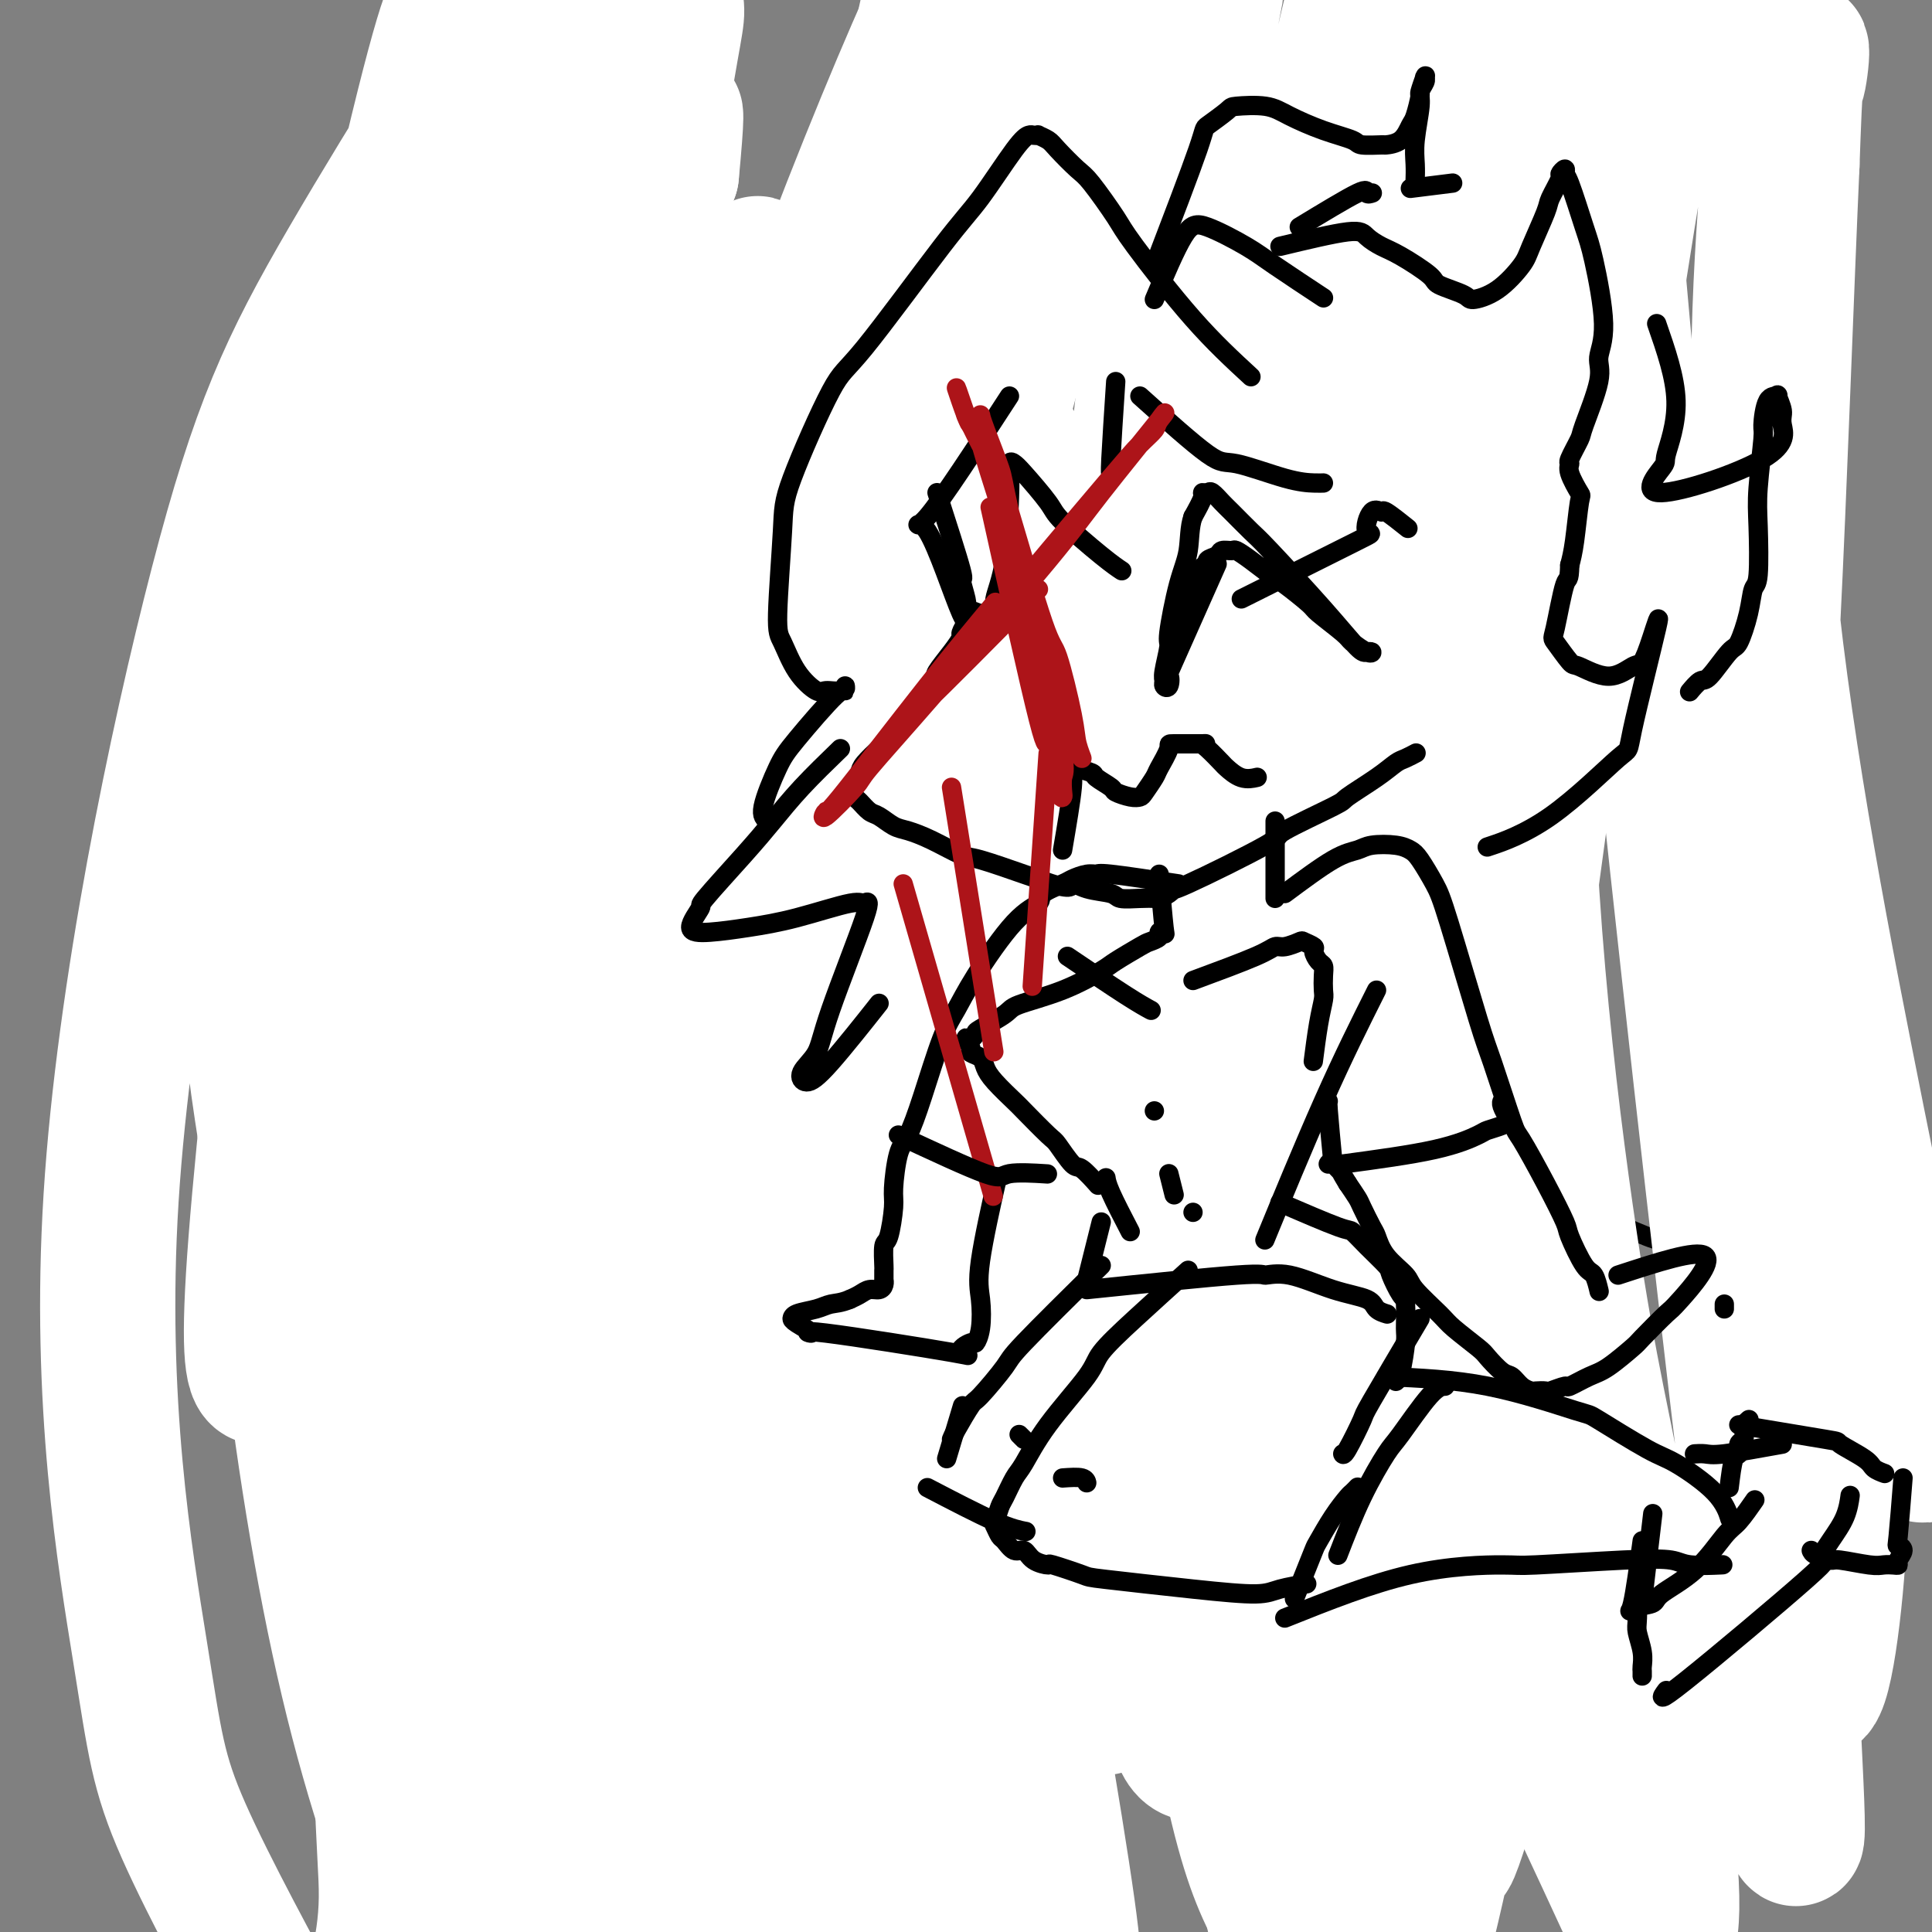 <svg viewBox='0 0 400 400' version='1.1' xmlns='http://www.w3.org/2000/svg' xmlns:xlink='http://www.w3.org/1999/xlink'><rect x="0" y="0" width="400" height="400" fill="#808080" stroke="none"/><g fill='none' stroke='#000000' stroke-width='4' stroke-linecap='round' stroke-linejoin='round'><path d='M293,241c-7.212,0.507 -14.424,1.014 -18,0c-3.576,-1.014 -3.515,-3.548 -3,-2c0.515,1.548 1.484,7.179 -7,-4c-8.484,-11.179 -26.420,-39.168 -33,-50c-6.580,-10.832 -1.806,-4.507 0,-4c1.806,0.507 0.642,-4.803 1,-9c0.358,-4.197 2.239,-7.283 3,-9c0.761,-1.717 0.404,-2.067 1,-4c0.596,-1.933 2.146,-5.449 3,-7c0.854,-1.551 1.014,-1.138 2,-3c0.986,-1.862 2.800,-5.998 4,-8c1.200,-2.002 1.786,-1.869 3,-3c1.214,-1.131 3.055,-3.524 4,-5c0.945,-1.476 0.995,-2.034 2,-3c1.005,-0.966 2.965,-2.339 4,-3c1.035,-0.661 1.143,-0.610 2,-1c0.857,-0.390 2.461,-1.220 4,-2c1.539,-0.780 3.011,-1.508 4,-2c0.989,-0.492 1.494,-0.746 2,-1'/><path d='M271,121c3.170,-1.635 3.095,-1.222 3,-1c-0.095,0.222 -0.211,0.255 1,0c1.211,-0.255 3.749,-0.797 5,-1c1.251,-0.203 1.214,-0.066 2,0c0.786,0.066 2.393,0.060 3,0c0.607,-0.060 0.212,-0.175 1,0c0.788,0.175 2.759,0.638 4,1c1.241,0.362 1.751,0.621 3,1c1.249,0.379 3.237,0.879 4,1c0.763,0.121 0.303,-0.136 3,1c2.697,1.136 8.552,3.664 11,5c2.448,1.336 1.489,1.481 2,2c0.511,0.519 2.492,1.411 5,3c2.508,1.589 5.545,3.875 7,5c1.455,1.125 1.330,1.090 2,2c0.670,0.910 2.135,2.766 3,4c0.865,1.234 1.129,1.848 2,3c0.871,1.152 2.349,2.844 3,4c0.651,1.156 0.476,1.778 1,3c0.524,1.222 1.748,3.045 3,5c1.252,1.955 2.534,4.041 3,5c0.466,0.959 0.117,0.791 1,2c0.883,1.209 2.999,3.796 4,6c1.001,2.204 0.887,4.024 1,5c0.113,0.976 0.454,1.109 1,2c0.546,0.891 1.299,2.540 2,4c0.701,1.460 1.351,2.730 2,4'/><path d='M353,187c4.485,7.961 1.697,3.364 1,2c-0.697,-1.364 0.696,0.505 2,2c1.304,1.495 2.518,2.616 3,3c0.482,0.384 0.230,0.031 2,2c1.770,1.969 5.561,6.260 8,9c2.439,2.740 3.524,3.931 5,6c1.476,2.069 3.341,5.017 5,7c1.659,1.983 3.113,3.001 4,4c0.887,0.999 1.208,1.980 2,3c0.792,1.020 2.054,2.080 4,4c1.946,1.920 4.575,4.700 6,7c1.425,2.300 1.647,4.122 2,5c0.353,0.878 0.839,0.814 1,2c0.161,1.186 -0.003,3.622 0,5c0.003,1.378 0.172,1.696 0,3c-0.172,1.304 -0.684,3.593 -1,5c-0.316,1.407 -0.435,1.932 -1,3c-0.565,1.068 -1.576,2.680 -3,4c-1.424,1.320 -3.262,2.349 -4,3c-0.738,0.651 -0.376,0.925 -2,1c-1.624,0.075 -5.234,-0.047 -7,0c-1.766,0.047 -1.689,0.264 -4,0c-2.311,-0.264 -7.008,-1.010 -11,-2c-3.992,-0.990 -7.277,-2.223 -9,-3c-1.723,-0.777 -1.885,-1.098 -4,-2c-2.115,-0.902 -6.183,-2.385 -8,-3c-1.817,-0.615 -1.384,-0.361 -3,-1c-1.616,-0.639 -5.281,-2.172 -7,-3c-1.719,-0.828 -1.491,-0.951 -3,-2c-1.509,-1.049 -4.754,-3.025 -8,-5'/><path d='M323,246c-6.376,-3.136 -5.817,-2.975 -6,-3c-0.183,-0.025 -1.107,-0.234 -3,-1c-1.893,-0.766 -4.756,-2.089 -6,-3c-1.244,-0.911 -0.869,-1.411 -2,-2c-1.131,-0.589 -3.767,-1.268 -5,-2c-1.233,-0.732 -1.062,-1.516 -2,-2c-0.938,-0.484 -2.983,-0.669 -4,-1c-1.017,-0.331 -1.005,-0.809 -1,-1c0.005,-0.191 0.002,-0.096 0,0'/><path d='M307,191c-5.806,0.218 -11.612,0.437 -15,0c-3.388,-0.437 -4.357,-1.528 -5,-2c-0.643,-0.472 -0.959,-0.325 -2,-2c-1.041,-1.675 -2.808,-5.173 -4,-7c-1.192,-1.827 -1.811,-1.983 -2,-4c-0.189,-2.017 0.051,-5.896 0,-8c-0.051,-2.104 -0.392,-2.434 0,-4c0.392,-1.566 1.519,-4.369 2,-6c0.481,-1.631 0.318,-2.090 1,-3c0.682,-0.910 2.209,-2.272 4,-3c1.791,-0.728 3.846,-0.821 5,-1c1.154,-0.179 1.407,-0.444 3,0c1.593,0.444 4.527,1.598 6,2c1.473,0.402 1.484,0.052 3,1c1.516,0.948 4.535,3.194 6,4c1.465,0.806 1.375,0.173 2,1c0.625,0.827 1.967,3.114 3,4c1.033,0.886 1.759,0.371 2,1c0.241,0.629 -0.003,2.403 0,4c0.003,1.597 0.252,3.017 0,4c-0.252,0.983 -1.007,1.529 -2,3c-0.993,1.471 -2.225,3.869 -3,5c-0.775,1.131 -1.093,0.997 -2,2c-0.907,1.003 -2.402,3.144 -3,4c-0.598,0.856 -0.299,0.428 0,0'/><path d='M301,169c0.000,0.000 0.000,0.000 0,0c0.000,0.000 0.000,0.000 0,0'/><path d='M286,243c5.122,4.172 10.245,8.344 14,12c3.755,3.656 6.144,6.795 8,10c1.856,3.205 3.181,6.477 4,8c0.819,1.523 1.134,1.296 2,3c0.866,1.704 2.285,5.340 3,7c0.715,1.660 0.728,1.346 1,4c0.272,2.654 0.805,8.278 1,11c0.195,2.722 0.052,2.544 -1,4c-1.052,1.456 -3.014,4.546 -4,6c-0.986,1.454 -0.996,1.272 -3,2c-2.004,0.728 -6.000,2.365 -12,2c-6.000,-0.365 -14.003,-2.732 -18,-4c-3.997,-1.268 -3.987,-1.436 -6,-3c-2.013,-1.564 -6.048,-4.522 -8,-6c-1.952,-1.478 -1.819,-1.475 -3,-3c-1.181,-1.525 -3.676,-4.577 -5,-6c-1.324,-1.423 -1.479,-1.216 -2,-2c-0.521,-0.784 -1.410,-2.557 -2,-4c-0.590,-1.443 -0.883,-2.555 -1,-3c-0.117,-0.445 -0.059,-0.222 0,0'/><path d='M236,183c-4.593,3.689 -9.186,7.377 -11,9c-1.814,1.623 -0.849,1.180 -2,2c-1.151,0.820 -4.417,2.903 -6,4c-1.583,1.097 -1.481,1.208 -3,2c-1.519,0.792 -4.657,2.265 -6,3c-1.343,0.735 -0.891,0.733 -2,1c-1.109,0.267 -3.778,0.805 -5,1c-1.222,0.195 -0.997,0.048 -2,0c-1.003,-0.048 -3.236,0.002 -5,0c-1.764,-0.002 -3.061,-0.057 -4,0c-0.939,0.057 -1.520,0.224 -3,0c-1.480,-0.224 -3.860,-0.840 -5,-1c-1.140,-0.160 -1.039,0.138 -2,0c-0.961,-0.138 -2.982,-0.710 -4,-1c-1.018,-0.290 -1.031,-0.296 -1,0c0.031,0.296 0.106,0.896 0,1c-0.106,0.104 -0.392,-0.286 0,1c0.392,1.286 1.464,4.250 2,6c0.536,1.750 0.536,2.287 1,4c0.464,1.713 1.392,4.602 2,6c0.608,1.398 0.894,1.303 1,2c0.106,0.697 0.030,2.184 0,3c-0.030,0.816 -0.015,0.961 0,1c0.015,0.039 0.030,-0.028 -1,0c-1.030,0.028 -3.105,0.150 -4,0c-0.895,-0.150 -0.611,-0.572 -2,-1c-1.389,-0.428 -4.449,-0.860 -6,-1c-1.551,-0.140 -1.591,0.014 -3,0c-1.409,-0.014 -4.187,-0.196 -6,0c-1.813,0.196 -2.661,0.770 -4,2c-1.339,1.230 -3.170,3.115 -5,5'/><path d='M150,232c-2.525,2.298 -4.337,4.543 -6,11c-1.663,6.457 -3.178,17.126 -4,22c-0.822,4.874 -0.952,3.954 -1,4c-0.048,0.046 -0.014,1.058 0,2c0.014,0.942 0.008,1.815 0,3c-0.008,1.185 -0.018,2.684 0,4c0.018,1.316 0.066,2.450 0,3c-0.066,0.550 -0.244,0.515 0,2c0.244,1.485 0.911,4.489 1,5c0.089,0.511 -0.399,-1.471 0,3c0.399,4.471 1.685,15.394 2,20c0.315,4.606 -0.340,2.894 0,4c0.340,1.106 1.675,5.028 2,7c0.325,1.972 -0.362,1.993 0,3c0.362,1.007 1.772,3.000 3,5c1.228,2.000 2.273,4.007 3,5c0.727,0.993 1.135,0.973 2,2c0.865,1.027 2.186,3.102 3,4c0.814,0.898 1.120,0.618 2,1c0.880,0.382 2.333,1.427 3,2c0.667,0.573 0.549,0.675 1,1c0.451,0.325 1.473,0.872 2,1c0.527,0.128 0.560,-0.162 1,0c0.440,0.162 1.287,0.775 2,1c0.713,0.225 1.293,0.060 2,0c0.707,-0.060 1.540,-0.016 2,0c0.460,0.016 0.547,0.004 1,0c0.453,-0.004 1.272,-0.001 2,0c0.728,0.001 1.364,0.001 2,0'/><path d='M175,347c1.502,-0.223 0.757,-0.781 1,-1c0.243,-0.219 1.473,-0.100 2,0c0.527,0.100 0.352,0.182 1,0c0.648,-0.182 2.118,-0.628 3,-1c0.882,-0.372 1.175,-0.672 2,-1c0.825,-0.328 2.182,-0.685 3,-1c0.818,-0.315 1.098,-0.589 2,-1c0.902,-0.411 2.427,-0.959 4,-2c1.573,-1.041 3.194,-2.576 4,-3c0.806,-0.424 0.796,0.261 2,-1c1.204,-1.261 3.620,-4.470 5,-6c1.380,-1.530 1.722,-1.381 2,-2c0.278,-0.619 0.492,-2.006 1,-3c0.508,-0.994 1.312,-1.593 2,-3c0.688,-1.407 1.261,-3.620 2,-6c0.739,-2.380 1.644,-4.928 2,-6c0.356,-1.072 0.163,-0.669 0,-2c-0.163,-1.331 -0.295,-4.395 0,-6c0.295,-1.605 1.019,-1.752 1,-3c-0.019,-1.248 -0.779,-3.599 -1,-5c-0.221,-1.401 0.099,-1.854 0,-3c-0.099,-1.146 -0.615,-2.987 -1,-4c-0.385,-1.013 -0.640,-1.200 -1,-2c-0.360,-0.800 -0.827,-2.214 -1,-3c-0.173,-0.786 -0.053,-0.943 0,-1c0.053,-0.057 0.040,-0.014 0,0c-0.040,0.014 -0.107,-0.002 0,0c0.107,0.002 0.390,0.021 1,0c0.610,-0.021 1.549,-0.083 2,0c0.451,0.083 0.415,0.309 1,1c0.585,0.691 1.793,1.845 3,3'/><path d='M217,285c1.302,0.533 1.056,0.364 2,2c0.944,1.636 3.077,5.076 4,7c0.923,1.924 0.637,2.333 1,4c0.363,1.667 1.377,4.593 2,6c0.623,1.407 0.857,1.295 1,3c0.143,1.705 0.195,5.228 1,9c0.805,3.772 2.361,7.792 3,10c0.639,2.208 0.360,2.602 1,4c0.640,1.398 2.199,3.798 3,5c0.801,1.202 0.842,1.205 1,2c0.158,0.795 0.431,2.382 4,3c3.569,0.618 10.434,0.268 16,0c5.566,-0.268 9.834,-0.454 14,-1c4.166,-0.546 8.230,-1.452 10,-2c1.770,-0.548 1.248,-0.738 3,-1c1.752,-0.262 5.779,-0.596 8,-1c2.221,-0.404 2.635,-0.880 3,-1c0.365,-0.120 0.682,0.115 1,0c0.318,-0.115 0.638,-0.580 1,-1c0.362,-0.420 0.767,-0.795 1,-1c0.233,-0.205 0.293,-0.239 0,-1c-0.293,-0.761 -0.938,-2.249 -1,-3c-0.062,-0.751 0.460,-0.764 0,-2c-0.460,-1.236 -1.902,-3.693 -3,-5c-1.098,-1.307 -1.851,-1.464 -3,-3c-1.149,-1.536 -2.694,-4.452 -4,-7c-1.306,-2.548 -2.373,-4.728 -3,-6c-0.627,-1.272 -0.813,-1.636 -1,-2'/><path d='M282,303c-2.728,-5.301 -2.048,-4.055 -2,-4c0.048,0.055 -0.537,-1.082 -1,-2c-0.463,-0.918 -0.805,-1.617 -1,-2c-0.195,-0.383 -0.245,-0.449 0,-1c0.245,-0.551 0.784,-1.586 1,-2c0.216,-0.414 0.108,-0.207 0,0'/><path d='M219,215c-3.777,4.511 -7.555,9.022 -9,11c-1.445,1.978 -0.558,1.423 -1,2c-0.442,0.577 -2.212,2.287 -3,3c-0.788,0.713 -0.593,0.430 -1,1c-0.407,0.570 -1.414,1.992 -2,3c-0.586,1.008 -0.749,1.601 -1,2c-0.251,0.399 -0.589,0.602 -1,1c-0.411,0.398 -0.894,0.990 -1,1c-0.106,0.010 0.164,-0.563 0,0c-0.164,0.563 -0.762,2.263 -1,3c-0.238,0.737 -0.115,0.512 0,1c0.115,0.488 0.224,1.690 0,2c-0.224,0.310 -0.780,-0.273 -1,0c-0.220,0.273 -0.102,1.400 0,2c0.102,0.600 0.189,0.671 0,1c-0.189,0.329 -0.654,0.914 -1,1c-0.346,0.086 -0.573,-0.328 -1,0c-0.427,0.328 -1.053,1.398 -2,2c-0.947,0.602 -2.215,0.735 -3,1c-0.785,0.265 -1.089,0.663 -2,1c-0.911,0.337 -2.430,0.615 -4,1c-1.570,0.385 -3.192,0.877 -4,1c-0.808,0.123 -0.804,-0.125 -2,0c-1.196,0.125 -3.593,0.621 -5,1c-1.407,0.379 -1.823,0.642 -3,1c-1.177,0.358 -3.116,0.812 -5,2c-1.884,1.188 -3.715,3.111 -5,4c-1.285,0.889 -2.025,0.743 -4,3c-1.975,2.257 -5.186,6.915 -7,9c-1.814,2.085 -2.233,1.596 -3,3c-0.767,1.404 -1.884,4.702 -3,8'/><path d='M144,286c-0.856,1.799 -1.497,2.297 -2,4c-0.503,1.703 -0.867,4.611 -1,6c-0.133,1.389 -0.036,1.259 0,2c0.036,0.741 0.010,2.355 0,3c-0.010,0.645 -0.005,0.323 0,0'/><path d='M229,232c-3.719,10.791 -7.438,21.581 -9,27c-1.562,5.419 -0.967,5.465 -1,7c-0.033,1.535 -0.695,4.558 -1,6c-0.305,1.442 -0.254,1.302 0,2c0.254,0.698 0.709,2.235 1,3c0.291,0.765 0.416,0.757 1,1c0.584,0.243 1.625,0.735 2,1c0.375,0.265 0.083,0.302 1,0c0.917,-0.302 3.041,-0.943 4,-1c0.959,-0.057 0.752,0.469 2,0c1.248,-0.469 3.951,-1.934 6,-3c2.049,-1.066 3.442,-1.733 4,-2c0.558,-0.267 0.279,-0.133 0,0'/><path d='M257,159c-0.847,-2.957 -1.694,-5.913 -3,-15c-1.306,-9.087 -3.071,-24.303 -4,-36c-0.929,-11.697 -1.023,-19.873 -1,-24c0.023,-4.127 0.163,-4.203 0,-5c-0.163,-0.797 -0.628,-2.314 -1,-3c-0.372,-0.686 -0.651,-0.541 -1,0c-0.349,0.541 -0.770,1.476 -1,2c-0.230,0.524 -0.270,0.635 -2,5c-1.730,4.365 -5.151,12.984 -7,18c-1.849,5.016 -2.128,6.429 -3,9c-0.872,2.571 -2.339,6.300 -3,8c-0.661,1.700 -0.517,1.370 -1,2c-0.483,0.630 -1.594,2.219 -2,3c-0.406,0.781 -0.106,0.753 0,1c0.106,0.247 0.017,0.767 0,-1c-0.017,-1.767 0.038,-5.821 0,-9c-0.038,-3.179 -0.168,-5.481 1,-15c1.168,-9.519 3.632,-26.253 5,-35c1.368,-8.747 1.638,-9.507 2,-13c0.362,-3.493 0.816,-9.718 1,-13c0.184,-3.282 0.097,-3.622 0,-4c-0.097,-0.378 -0.205,-0.793 0,-2c0.205,-1.207 0.724,-3.206 -1,-1c-1.724,2.206 -5.690,8.616 -8,13c-2.310,4.384 -2.963,6.740 -5,16c-2.037,9.260 -5.459,25.423 -7,37c-1.541,11.577 -1.200,18.566 -1,22c0.200,3.434 0.260,3.312 0,5c-0.260,1.688 -0.839,5.185 -1,7c-0.161,1.815 0.097,1.947 0,2c-0.097,0.053 -0.548,0.026 -1,0'/><path d='M213,133c-2.231,10.535 -2.810,0.372 -5,-10c-2.190,-10.372 -5.991,-20.953 -8,-27c-2.009,-6.047 -2.226,-7.561 -3,-11c-0.774,-3.439 -2.105,-8.803 -3,-11c-0.895,-2.197 -1.353,-1.228 -2,-2c-0.647,-0.772 -1.482,-3.286 -2,-4c-0.518,-0.714 -0.720,0.371 -1,0c-0.280,-0.371 -0.640,-2.198 -1,0c-0.360,2.198 -0.720,8.420 -1,12c-0.280,3.580 -0.480,4.517 0,12c0.480,7.483 1.641,21.512 2,27c0.359,5.488 -0.084,2.434 0,2c0.084,-0.434 0.696,1.753 1,3c0.304,1.247 0.300,1.553 0,2c-0.300,0.447 -0.897,1.033 -1,2c-0.103,0.967 0.287,2.314 -1,-1c-1.287,-3.314 -4.253,-11.290 -6,-17c-1.747,-5.710 -2.276,-9.154 -3,-17c-0.724,-7.846 -1.643,-20.096 -2,-26c-0.357,-5.904 -0.153,-5.464 0,-6c0.153,-0.536 0.253,-2.047 0,-2c-0.253,0.047 -0.860,1.654 -1,1c-0.140,-0.654 0.186,-3.569 0,2c-0.186,5.569 -0.883,19.621 -1,28c-0.117,8.379 0.345,11.085 1,18c0.655,6.915 1.504,18.038 2,24c0.496,5.962 0.638,6.763 1,9c0.362,2.237 0.944,5.910 1,8c0.056,2.090 -0.412,2.597 -1,3c-0.588,0.403 -1.294,0.701 -2,1'/><path d='M177,153c-2.441,-0.461 -7.043,-3.615 -10,-6c-2.957,-2.385 -4.269,-4.002 -8,-10c-3.731,-5.998 -9.882,-16.376 -13,-22c-3.118,-5.624 -3.202,-6.493 -4,-8c-0.798,-1.507 -2.310,-3.653 -3,-5c-0.690,-1.347 -0.558,-1.897 -1,-2c-0.442,-0.103 -1.457,0.239 -2,0c-0.543,-0.239 -0.613,-1.061 0,2c0.613,3.061 1.910,10.005 3,14c1.090,3.995 1.973,5.040 4,10c2.027,4.960 5.197,13.835 7,20c1.803,6.165 2.238,9.619 2,11c-0.238,1.381 -1.148,0.687 -1,1c0.148,0.313 1.355,1.631 -2,1c-3.355,-0.631 -11.271,-3.212 -16,-5c-4.729,-1.788 -6.271,-2.785 -12,-8c-5.729,-5.215 -15.646,-14.649 -21,-20c-5.354,-5.351 -6.144,-6.619 -8,-9c-1.856,-2.381 -4.778,-5.873 -6,-7c-1.222,-1.127 -0.743,0.113 -1,0c-0.257,-0.113 -1.252,-1.578 0,0c1.252,1.578 4.749,6.199 7,9c2.251,2.801 3.257,3.784 8,9c4.743,5.216 13.223,14.666 17,19c3.777,4.334 2.850,3.551 3,4c0.150,0.449 1.377,2.129 2,3c0.623,0.871 0.641,0.935 0,1c-0.641,0.065 -1.942,0.133 -3,0c-1.058,-0.133 -1.874,-0.467 -6,-4c-4.126,-3.533 -11.563,-10.267 -19,-17'/><path d='M94,134c-3.847,-3.564 -3.966,-3.972 -8,-8c-4.034,-4.028 -11.984,-11.674 -17,-17c-5.016,-5.326 -7.098,-8.333 -8,-10c-0.902,-1.667 -0.625,-1.994 -1,-2c-0.375,-0.006 -1.401,0.308 -2,0c-0.599,-0.308 -0.770,-1.238 0,1c0.770,2.238 2.481,7.643 4,11c1.519,3.357 2.845,4.667 6,10c3.155,5.333 8.139,14.691 12,22c3.861,7.309 6.598,12.570 8,15c1.402,2.430 1.470,2.028 1,3c-0.470,0.972 -1.478,3.319 0,5c1.478,1.681 5.441,2.696 0,2c-5.441,-0.696 -20.286,-3.103 -27,-5c-6.714,-1.897 -5.297,-3.285 -6,-5c-0.703,-1.715 -3.524,-3.756 -5,-5c-1.476,-1.244 -1.606,-1.691 -2,-2c-0.394,-0.309 -1.054,-0.480 -1,0c0.054,0.480 0.820,1.610 1,2c0.180,0.390 -0.227,0.039 0,1c0.227,0.961 1.090,3.234 6,8c4.910,4.766 13.869,12.023 19,16c5.131,3.977 6.435,4.672 10,7c3.565,2.328 9.392,6.288 12,8c2.608,1.712 1.997,1.177 2,1c0.003,-0.177 0.619,0.004 1,0c0.381,-0.004 0.526,-0.193 0,0c-0.526,0.193 -1.722,0.770 -4,1c-2.278,0.230 -5.639,0.115 -9,0'/><path d='M86,193c-6.500,-0.497 -16.249,-2.240 -21,-3c-4.751,-0.760 -4.502,-0.537 -5,-1c-0.498,-0.463 -1.742,-1.613 -3,-2c-1.258,-0.387 -2.529,-0.010 -3,0c-0.471,0.010 -0.142,-0.347 0,0c0.142,0.347 0.095,1.396 0,2c-0.095,0.604 -0.240,0.762 1,2c1.240,1.238 3.865,3.556 10,7c6.135,3.444 15.781,8.016 20,10c4.219,1.984 3.013,1.382 5,3c1.987,1.618 7.169,5.457 9,7c1.831,1.543 0.312,0.791 0,1c-0.312,0.209 0.583,1.380 0,2c-0.583,0.620 -2.644,0.688 -4,1c-1.356,0.312 -2.008,0.869 -8,0c-5.992,-0.869 -17.325,-3.165 -23,-5c-5.675,-1.835 -5.693,-3.210 -6,-4c-0.307,-0.790 -0.903,-0.993 -1,-1c-0.097,-0.007 0.305,0.184 0,0c-0.305,-0.184 -1.318,-0.742 0,0c1.318,0.742 4.968,2.783 7,4c2.032,1.217 2.446,1.610 8,4c5.554,2.390 16.249,6.779 23,10c6.751,3.221 9.559,5.275 11,6c1.441,0.725 1.516,0.120 2,1c0.484,0.880 1.378,3.244 2,4c0.622,0.756 0.971,-0.096 0,1c-0.971,1.096 -3.261,4.141 -5,6c-1.739,1.859 -2.925,2.531 -7,6c-4.075,3.469 -11.037,9.734 -18,16'/><path d='M80,270c-7.244,6.411 -10.353,7.938 -12,9c-1.647,1.062 -1.832,1.659 -2,2c-0.168,0.341 -0.318,0.427 -1,1c-0.682,0.573 -1.897,1.633 -2,2c-0.103,0.367 0.907,0.043 2,0c1.093,-0.043 2.270,0.197 8,-1c5.730,-1.197 16.014,-3.832 21,-5c4.986,-1.168 4.676,-0.870 6,-1c1.324,-0.130 4.283,-0.689 6,-1c1.717,-0.311 2.193,-0.374 2,0c-0.193,0.374 -1.055,1.187 -2,2c-0.945,0.813 -1.974,1.628 -3,2c-1.026,0.372 -2.049,0.301 -4,1c-1.951,0.699 -4.831,2.170 -6,3c-1.169,0.830 -0.627,1.021 -1,1c-0.373,-0.021 -1.662,-0.254 0,0c1.662,0.254 6.276,0.996 9,1c2.724,0.004 3.559,-0.731 11,-1c7.441,-0.269 21.489,-0.072 29,0c7.511,0.072 8.484,0.019 12,0c3.516,-0.019 9.576,-0.006 12,0c2.424,0.006 1.212,0.003 0,0'/><path d='M298,242c0.897,1.933 1.795,3.866 2,5c0.205,1.134 -0.282,1.470 0,2c0.282,0.530 1.332,1.255 2,2c0.668,0.745 0.954,1.510 1,2c0.046,0.490 -0.146,0.706 0,1c0.146,0.294 0.632,0.666 1,1c0.368,0.334 0.619,0.630 1,1c0.381,0.370 0.891,0.813 1,1c0.109,0.187 -0.182,0.118 0,0c0.182,-0.118 0.837,-0.283 1,0c0.163,0.283 -0.167,1.015 0,1c0.167,-0.015 0.832,-0.778 1,-1c0.168,-0.222 -0.162,0.096 0,0c0.162,-0.096 0.817,-0.606 1,-1c0.183,-0.394 -0.105,-0.673 0,-1c0.105,-0.327 0.601,-0.702 1,-1c0.399,-0.298 0.699,-0.517 1,-1c0.301,-0.483 0.602,-1.229 1,-2c0.398,-0.771 0.894,-1.568 1,-2c0.106,-0.432 -0.178,-0.498 0,-1c0.178,-0.502 0.818,-1.440 1,-2c0.182,-0.560 -0.095,-0.742 0,-1c0.095,-0.258 0.561,-0.591 1,-1c0.439,-0.409 0.850,-0.893 1,-1c0.150,-0.107 0.040,0.164 0,0c-0.040,-0.164 -0.010,-0.762 0,-1c0.010,-0.238 -0.000,-0.116 0,0c0.000,0.116 0.010,0.227 0,0c-0.010,-0.227 -0.041,-0.792 0,-1c0.041,-0.208 0.155,-0.059 0,0c-0.155,0.059 -0.577,0.030 -1,0'/><path d='M315,241c1.179,-2.630 0.127,-0.706 -1,0c-1.127,0.706 -2.329,0.193 -3,0c-0.671,-0.193 -0.810,-0.066 -2,0c-1.190,0.066 -3.429,0.070 -5,0c-1.571,-0.070 -2.473,-0.215 -3,0c-0.527,0.215 -0.677,0.790 -1,1c-0.323,0.210 -0.819,0.056 -1,0c-0.181,-0.056 -0.049,-0.015 0,0c0.049,0.015 0.014,0.004 0,0c-0.014,-0.004 -0.007,-0.002 0,0'/><path d='M318,182c0.732,-2.391 1.464,-4.781 2,-6c0.536,-1.219 0.876,-1.266 1,-2c0.124,-0.734 0.031,-2.155 0,-3c-0.031,-0.845 -0.001,-1.115 0,-2c0.001,-0.885 -0.026,-2.384 0,-3c0.026,-0.616 0.105,-0.350 0,-1c-0.105,-0.650 -0.394,-2.215 -1,-3c-0.606,-0.785 -1.528,-0.789 -2,-1c-0.472,-0.211 -0.494,-0.630 -1,-1c-0.506,-0.370 -1.496,-0.690 -2,-1c-0.504,-0.310 -0.521,-0.609 -1,-1c-0.479,-0.391 -1.419,-0.875 -2,-1c-0.581,-0.125 -0.802,0.107 -1,0c-0.198,-0.107 -0.372,-0.554 -1,-1c-0.628,-0.446 -1.711,-0.892 -2,-1c-0.289,-0.108 0.217,0.120 0,0c-0.217,-0.120 -1.156,-0.588 -2,-1c-0.844,-0.412 -1.593,-0.766 -2,-1c-0.407,-0.234 -0.472,-0.347 -1,-1c-0.528,-0.653 -1.519,-1.846 -2,-2c-0.481,-0.154 -0.453,0.732 -1,0c-0.547,-0.732 -1.670,-3.081 -2,-4c-0.330,-0.919 0.134,-0.408 0,-2c-0.134,-1.592 -0.867,-5.289 -1,-7c-0.133,-1.711 0.332,-1.438 1,-3c0.668,-1.562 1.538,-4.959 2,-7c0.462,-2.041 0.516,-2.726 1,-4c0.484,-1.274 1.398,-3.135 2,-4c0.602,-0.865 0.893,-0.733 1,-1c0.107,-0.267 0.031,-0.933 0,-1c-0.031,-0.067 -0.015,0.467 0,1'/><path d='M304,118c1.167,-3.167 0.583,-1.583 0,0'/><path d='M299,148c-1.965,0.396 -3.931,0.792 -5,1c-1.069,0.208 -1.242,0.226 -2,0c-0.758,-0.226 -2.102,-0.698 -3,-1c-0.898,-0.302 -1.351,-0.434 -2,-1c-0.649,-0.566 -1.494,-1.567 -2,-2c-0.506,-0.433 -0.671,-0.298 -1,-1c-0.329,-0.702 -0.820,-2.240 -1,-3c-0.180,-0.760 -0.048,-0.743 0,-1c0.048,-0.257 0.014,-0.788 0,-1c-0.014,-0.212 -0.007,-0.106 0,0'/><path d='M292,150c-1.390,0.423 -2.781,0.845 -5,1c-2.219,0.155 -5.267,0.041 -7,0c-1.733,-0.041 -2.153,-0.011 -3,0c-0.847,0.011 -2.122,0.003 -3,0c-0.878,-0.003 -1.359,-0.001 -2,0c-0.641,0.001 -1.442,0.000 -2,0c-0.558,-0.000 -0.874,-0.000 -1,0c-0.126,0.000 -0.063,0.000 0,0'/><path d='M280,158c-2.085,0.000 -4.170,0.000 -5,0c-0.830,0.000 -0.405,0.000 -1,0c-0.595,0.000 -2.211,0.000 -3,0c-0.789,0.000 -0.751,0.000 -1,0c-0.249,0.000 -0.785,0.000 -1,0c-0.215,0.000 -0.107,0.000 0,0'/><path d='M281,168c-2.407,0.853 -4.813,1.707 -7,2c-2.187,0.293 -4.153,0.027 -5,0c-0.847,-0.027 -0.574,0.185 -1,0c-0.426,-0.185 -1.550,-0.767 -2,-1c-0.450,-0.233 -0.225,-0.116 0,0'/><path d='M284,178c-1.358,0.748 -2.717,1.496 -4,2c-1.283,0.504 -2.491,0.765 -3,1c-0.509,0.235 -0.318,0.445 -1,1c-0.682,0.555 -2.235,1.455 -3,2c-0.765,0.545 -0.741,0.734 -1,1c-0.259,0.266 -0.800,0.610 -1,1c-0.200,0.390 -0.057,0.826 0,1c0.057,0.174 0.029,0.087 0,0'/><path d='M290,183c-1.351,3.946 -2.702,7.893 -3,10c-0.298,2.107 0.458,2.375 1,3c0.542,0.625 0.869,1.607 1,2c0.131,0.393 0.065,0.196 0,0'/><path d='M301,185c3.187,3.169 6.374,6.338 8,8c1.626,1.662 1.690,1.818 2,2c0.310,0.182 0.867,0.389 2,1c1.133,0.611 2.844,1.626 4,2c1.156,0.374 1.759,0.107 2,0c0.241,-0.107 0.121,-0.053 0,0'/><path d='M309,178c2.029,1.191 4.057,2.383 5,3c0.943,0.617 0.799,0.660 2,1c1.201,0.340 3.746,0.976 6,2c2.254,1.024 4.215,2.435 5,3c0.785,0.565 0.392,0.282 0,0'/><path d='M257,53c4.053,10.641 8.105,21.282 10,26c1.895,4.718 1.632,3.512 2,4c0.368,0.488 1.368,2.670 2,4c0.632,1.330 0.895,1.809 1,2c0.105,0.191 0.053,0.096 0,0'/><path d='M256,47c4.583,-1.667 9.167,-3.333 11,-4c1.833,-0.667 0.917,-0.333 0,0'/><path d='M287,42c0.872,8.190 1.744,16.381 2,20c0.256,3.619 -0.102,2.667 0,3c0.102,0.333 0.666,1.951 1,3c0.334,1.049 0.440,1.529 0,1c-0.440,-0.529 -1.424,-2.067 -2,-3c-0.576,-0.933 -0.744,-1.260 -1,-2c-0.256,-0.740 -0.601,-1.894 -1,-3c-0.399,-1.106 -0.854,-2.166 -1,-4c-0.146,-1.834 0.015,-4.443 0,-6c-0.015,-1.557 -0.208,-2.063 0,-3c0.208,-0.937 0.816,-2.305 1,-3c0.184,-0.695 -0.055,-0.715 0,-1c0.055,-0.285 0.404,-0.833 1,-1c0.596,-0.167 1.439,0.046 2,0c0.561,-0.046 0.841,-0.353 2,0c1.159,0.353 3.197,1.364 5,2c1.803,0.636 3.372,0.896 4,1c0.628,0.104 0.314,0.052 0,0'/><path d='M323,53c-4.702,2.196 -9.403,4.393 -12,5c-2.597,0.607 -3.089,-0.375 -4,-2c-0.911,-1.625 -2.242,-3.894 -3,-5c-0.758,-1.106 -0.944,-1.050 -1,-2c-0.056,-0.950 0.018,-2.907 0,-4c-0.018,-1.093 -0.127,-1.323 0,-2c0.127,-0.677 0.489,-1.800 3,-2c2.511,-0.200 7.170,0.524 9,1c1.830,0.476 0.830,0.703 1,2c0.170,1.297 1.510,3.665 2,5c0.490,1.335 0.131,1.637 0,3c-0.131,1.363 -0.035,3.788 0,5c0.035,1.212 0.009,1.211 0,2c-0.009,0.789 -0.003,2.368 0,3c0.003,0.632 0.001,0.316 0,0'/><path d='M334,29c-0.560,7.388 -1.120,14.775 -1,20c0.120,5.225 0.919,8.287 1,10c0.081,1.713 -0.555,2.077 0,3c0.555,0.923 2.301,2.407 3,3c0.699,0.593 0.349,0.297 0,0'/><path d='M360,36c-1.178,9.933 -2.356,19.867 -2,28c0.356,8.133 2.244,14.467 3,17c0.756,2.533 0.378,1.267 0,0'/></g>
<g fill='none' stroke='#FFFFFF' stroke-width='28' stroke-linecap='round' stroke-linejoin='round'><path d='M95,126c-7.057,48.898 -14.115,97.795 -17,124c-2.885,26.205 -1.599,29.717 3,50c4.599,20.283 12.511,57.335 19,80c6.489,22.665 11.554,30.942 14,35c2.446,4.058 2.271,3.898 4,4c1.729,0.102 5.360,0.466 8,0c2.640,-0.466 4.289,-1.762 5,-15c0.711,-13.238 0.484,-38.417 -2,-81c-2.484,-42.583 -7.226,-102.569 -9,-136c-1.774,-33.431 -0.579,-40.308 3,-66c3.579,-25.692 9.541,-70.200 13,-93c3.459,-22.800 4.416,-23.893 4,-27c-0.416,-3.107 -2.203,-8.230 -2,-12c0.203,-3.770 2.396,-6.187 -6,6c-8.396,12.187 -27.380,38.980 -40,64c-12.620,25.020 -18.877,48.269 -25,68c-6.123,19.731 -12.112,35.943 -12,75c0.112,39.057 6.325,100.958 17,146c10.675,45.042 25.810,73.224 34,87c8.190,13.776 9.434,13.145 14,19c4.566,5.855 12.454,18.195 15,15c2.546,-3.195 -0.251,-21.926 -2,-34c-1.749,-12.074 -2.451,-17.490 -10,-46c-7.549,-28.510 -21.947,-80.112 -28,-133c-6.053,-52.888 -3.763,-107.061 -1,-141c2.763,-33.939 5.998,-47.643 9,-61c3.002,-13.357 5.770,-26.365 8,-38c2.230,-11.635 3.923,-21.896 4,-26c0.077,-4.104 -1.461,-2.052 -3,0'/><path d='M112,-10c-8.265,12.117 -27.427,42.409 -40,64c-12.573,21.591 -18.558,34.482 -27,67c-8.442,32.518 -19.342,84.663 -22,127c-2.658,42.337 2.925,74.865 6,94c3.075,19.135 3.641,24.877 9,37c5.359,12.123 15.509,30.627 20,39c4.491,8.373 3.322,6.617 5,6c1.678,-0.617 6.203,-0.093 10,-5c3.797,-4.907 6.867,-15.245 7,-26c0.133,-10.755 -2.669,-21.927 0,-101c2.669,-79.073 10.810,-226.049 14,-282c3.190,-55.951 1.431,-20.878 1,-8c-0.431,12.878 0.467,3.562 0,0c-0.467,-3.562 -2.297,-1.371 -10,31c-7.703,32.371 -21.277,94.922 -28,130c-6.723,35.078 -6.593,42.684 -2,72c4.593,29.316 13.650,80.342 19,105c5.350,24.658 6.993,22.949 12,29c5.007,6.051 13.377,19.861 17,26c3.623,6.139 2.500,4.605 4,2c1.500,-2.605 5.624,-6.283 8,-7c2.376,-0.717 3.004,1.528 4,-22c0.996,-23.528 2.362,-72.827 2,-100c-0.362,-27.173 -2.451,-32.220 -1,-60c1.451,-27.780 6.440,-78.291 9,-104c2.560,-25.709 2.689,-26.614 4,-35c1.311,-8.386 3.803,-24.253 5,-31c1.197,-6.747 1.098,-4.373 1,-2'/><path d='M139,36c2.474,-25.940 -0.841,-4.791 -2,3c-1.159,7.791 -0.161,2.224 -3,26c-2.839,23.776 -9.514,76.896 -9,128c0.514,51.104 8.217,100.193 13,127c4.783,26.807 6.646,31.332 11,45c4.354,13.668 11.199,36.478 14,45c2.801,8.522 1.557,2.756 3,4c1.443,1.244 5.574,9.496 8,-2c2.426,-11.496 3.147,-42.742 3,-62c-0.147,-19.258 -1.162,-26.529 -3,-62c-1.838,-35.471 -4.498,-99.140 -5,-132c-0.502,-32.860 1.153,-34.909 6,-60c4.847,-25.091 12.887,-73.224 16,-89c3.113,-15.776 1.301,0.804 3,-15c1.699,-15.804 6.910,-63.991 1,-5c-5.910,58.991 -22.941,225.161 -27,296c-4.059,70.839 4.855,46.348 10,44c5.145,-2.348 6.521,17.448 10,32c3.479,14.552 9.059,23.860 12,27c2.941,3.140 3.241,0.110 4,4c0.759,3.890 1.976,14.698 1,-3c-0.976,-17.698 -4.146,-63.902 -8,-91c-3.854,-27.098 -8.391,-35.091 -5,-81c3.391,-45.909 14.710,-129.735 23,-176c8.290,-46.265 13.552,-54.968 21,-70c7.448,-15.032 17.082,-36.393 21,-45c3.918,-8.607 2.119,-4.459 1,-2c-1.119,2.459 -1.560,3.230 -2,4'/><path d='M256,-74c2.929,-8.970 0.250,-9.895 -11,26c-11.250,35.895 -31.073,108.610 -42,150c-10.927,41.390 -12.959,51.454 -12,94c0.959,42.546 4.910,117.576 8,155c3.090,37.424 5.319,37.244 8,42c2.681,4.756 5.813,14.448 8,17c2.187,2.552 3.429,-2.035 5,-2c1.571,0.035 3.471,4.694 1,-13c-2.471,-17.694 -9.311,-57.740 -14,-80c-4.689,-22.260 -7.225,-26.734 -11,-54c-3.775,-27.266 -8.788,-77.325 -11,-105c-2.212,-27.675 -1.624,-32.966 -1,-48c0.624,-15.034 1.283,-39.809 2,-46c0.717,-6.191 1.493,6.204 0,-4c-1.493,-10.204 -5.256,-43.007 -9,18c-3.744,61.007 -7.471,215.824 -6,280c1.471,64.176 8.140,37.711 12,31c3.860,-6.711 4.911,6.333 7,13c2.089,6.667 5.217,6.956 7,8c1.783,1.044 2.220,2.841 1,-1c-1.220,-3.841 -4.096,-13.320 -10,-49c-5.904,-35.680 -14.834,-97.560 -19,-133c-4.166,-35.440 -3.566,-44.440 1,-76c4.566,-31.560 13.098,-85.681 18,-112c4.902,-26.319 6.173,-24.837 7,-26c0.827,-1.163 1.211,-4.972 2,-10c0.789,-5.028 1.982,-11.277 -3,-1c-4.982,10.277 -16.138,37.079 -25,61c-8.862,23.921 -15.431,44.960 -22,66'/><path d='M147,127c-8.130,41.128 -17.453,110.949 -21,148c-3.547,37.051 -1.316,41.334 3,62c4.316,20.666 10.717,57.717 14,74c3.283,16.283 3.448,11.798 6,11c2.552,-0.798 7.490,2.093 10,5c2.510,2.907 2.591,5.832 4,0c1.409,-5.832 4.146,-20.420 5,-31c0.854,-10.580 -0.175,-17.153 -4,-42c-3.825,-24.847 -10.444,-67.968 -13,-111c-2.556,-43.032 -1.047,-85.976 0,-110c1.047,-24.024 1.632,-29.129 3,-40c1.368,-10.871 3.520,-27.508 4,-34c0.480,-6.492 -0.712,-2.840 -1,-3c-0.288,-0.160 0.327,-4.134 -1,2c-1.327,6.134 -4.595,22.376 -7,35c-2.405,12.624 -3.946,21.632 -4,55c-0.054,33.368 1.377,91.097 3,119c1.623,27.903 3.436,25.982 8,37c4.564,11.018 11.880,34.977 16,47c4.120,12.023 5.045,12.110 5,8c-0.045,-4.110 -1.059,-12.419 -3,-19c-1.941,-6.581 -4.808,-11.436 -10,-34c-5.192,-22.564 -12.710,-62.837 -16,-84c-3.290,-21.163 -2.352,-23.215 -3,-33c-0.648,-9.785 -2.881,-27.301 -4,-35c-1.119,-7.699 -1.125,-5.579 -1,-7c0.125,-1.421 0.380,-6.383 0,-9c-0.380,-2.617 -1.394,-2.891 -2,-3c-0.606,-0.109 -0.803,-0.055 -1,0'/><path d='M137,135c-0.823,-1.866 -1.380,-5.031 -3,4c-1.620,9.031 -4.304,30.258 -6,44c-1.696,13.742 -2.404,20.000 -3,29c-0.596,9.000 -1.079,20.741 -1,26c0.079,5.259 0.718,4.035 1,6c0.282,1.965 0.205,7.119 0,10c-0.205,2.881 -0.537,3.489 -1,3c-0.463,-0.489 -1.057,-2.075 -1,-1c0.057,1.075 0.767,4.812 -3,-3c-3.767,-7.812 -12.010,-27.171 -19,-51c-6.990,-23.829 -12.729,-52.128 -15,-67c-2.271,-14.872 -1.076,-16.319 -1,-28c0.076,-11.681 -0.969,-33.598 -2,-39c-1.031,-5.402 -2.048,5.709 -2,-3c0.048,-8.709 1.162,-37.239 -5,2c-6.162,39.239 -19.601,146.247 -23,190c-3.399,43.753 3.241,24.251 8,21c4.759,-3.251 7.635,9.750 9,15c1.365,5.250 1.218,2.749 3,2c1.782,-0.749 5.493,0.253 7,2c1.507,1.747 0.812,4.237 2,-2c1.188,-6.237 4.260,-21.202 6,-31c1.740,-9.798 2.148,-14.428 5,-38c2.852,-23.572 8.148,-66.084 11,-88c2.852,-21.916 3.259,-23.235 5,-39c1.741,-15.765 4.815,-45.975 6,-60c1.185,-14.025 0.481,-11.864 0,-11c-0.481,0.864 -0.741,0.432 -1,0'/><path d='M114,28c0.545,-10.135 -0.593,0.028 -8,20c-7.407,19.972 -21.084,49.753 -26,89c-4.916,39.247 -1.070,87.958 2,114c3.070,26.042 5.365,29.414 16,44c10.635,14.586 29.612,40.387 39,53c9.388,12.613 9.189,12.036 16,14c6.811,1.964 20.633,6.467 28,10c7.367,3.533 8.279,6.097 15,-10c6.721,-16.097 19.252,-50.853 25,-70c5.748,-19.147 4.714,-22.685 6,-54c1.286,-31.315 4.893,-90.408 7,-122c2.107,-31.592 2.716,-35.683 6,-54c3.284,-18.317 9.245,-50.859 11,-60c1.755,-9.141 -0.694,5.120 0,-9c0.694,-14.120 4.530,-56.619 0,-2c-4.530,54.619 -17.428,206.356 -20,275c-2.572,68.644 5.182,54.194 11,59c5.818,4.806 9.700,28.869 13,44c3.300,15.131 6.019,21.331 9,27c2.981,5.669 6.226,10.807 8,15c1.774,4.193 2.078,7.441 2,-1c-0.078,-8.441 -0.538,-28.572 -2,-42c-1.462,-13.428 -3.926,-20.155 -7,-62c-3.074,-41.845 -6.756,-118.809 -8,-159c-1.244,-40.191 -0.049,-43.609 5,-66c5.049,-22.391 13.951,-63.754 19,-84c5.049,-20.246 6.244,-19.374 8,-23c1.756,-3.626 4.073,-11.750 5,-15c0.927,-3.250 0.463,-1.625 0,0'/><path d='M294,-41c2.930,-9.418 3.756,-13.963 0,3c-3.756,16.963 -12.092,55.436 -18,81c-5.908,25.564 -9.387,38.220 -12,76c-2.613,37.780 -4.358,100.683 -4,132c0.358,31.317 2.820,31.049 6,36c3.180,4.951 7.079,15.122 9,19c1.921,3.878 1.866,1.463 3,3c1.134,1.537 3.458,7.028 5,1c1.542,-6.028 2.301,-23.573 2,-41c-0.301,-17.427 -1.664,-34.736 -3,-50c-1.336,-15.264 -2.645,-28.485 -2,-57c0.645,-28.515 3.244,-72.326 6,-103c2.756,-30.674 5.668,-48.211 6,-51c0.332,-2.789 -1.916,9.172 -1,-7c0.916,-16.172 4.994,-60.475 -5,1c-9.994,61.475 -34.062,228.729 -41,303c-6.938,74.271 3.252,55.560 9,57c5.748,1.440 7.053,23.032 10,36c2.947,12.968 7.537,17.314 10,21c2.463,3.686 2.798,6.713 4,1c1.202,-5.713 3.272,-20.166 4,-30c0.728,-9.834 0.115,-15.050 -3,-42c-3.115,-26.950 -8.733,-75.632 -10,-123c-1.267,-47.368 1.818,-93.420 4,-118c2.182,-24.580 3.460,-27.689 6,-38c2.540,-10.311 6.341,-27.826 8,-35c1.659,-7.174 1.178,-4.008 1,-3c-0.178,1.008 -0.051,-0.140 0,0c0.051,0.140 0.025,1.570 0,3'/><path d='M288,34c-0.961,28.931 -3.364,99.757 1,160c4.364,60.243 15.494,109.902 22,136c6.506,26.098 8.389,28.634 13,38c4.611,9.366 11.950,25.562 15,32c3.050,6.438 1.811,3.119 3,3c1.189,-0.119 4.805,2.961 4,-13c-0.805,-15.961 -6.030,-50.963 -10,-73c-3.970,-22.037 -6.684,-31.110 -11,-60c-4.316,-28.890 -10.235,-77.597 -9,-122c1.235,-44.403 9.623,-84.502 14,-106c4.377,-21.498 4.743,-24.397 6,-29c1.257,-4.603 3.404,-10.912 4,-15c0.596,-4.088 -0.360,-5.954 0,0c0.360,5.954 2.037,19.729 -1,15c-3.037,-4.729 -10.786,-27.962 -5,45c5.786,72.962 25.107,242.121 33,304c7.893,61.879 4.358,16.480 4,2c-0.358,-14.480 2.462,1.958 5,-1c2.538,-2.958 4.796,-25.314 5,-38c0.204,-12.686 -1.645,-15.703 -6,-45c-4.355,-29.297 -11.215,-84.874 -14,-115c-2.785,-30.126 -1.495,-34.801 1,-55c2.495,-20.199 6.196,-55.924 8,-71c1.804,-15.076 1.710,-9.505 2,-9c0.290,0.505 0.963,-4.056 1,-6c0.037,-1.944 -0.561,-1.270 -1,3c-0.439,4.270 -0.720,12.135 -1,20'/><path d='M371,34c-1.053,23.117 -2.686,69.411 -4,95c-1.314,25.589 -2.309,30.475 0,51c2.309,20.525 7.921,56.690 11,75c3.079,18.310 3.623,18.766 6,24c2.377,5.234 6.586,15.248 9,19c2.414,3.752 3.033,1.244 4,2c0.967,0.756 2.283,4.778 0,-7c-2.283,-11.778 -8.163,-39.354 -15,-74c-6.837,-34.646 -14.629,-76.363 -17,-112c-2.371,-35.637 0.678,-65.196 2,-81c1.322,-15.804 0.915,-17.855 0,-24c-0.915,-6.145 -2.338,-16.386 -3,-15c-0.662,1.386 -0.561,14.397 -2,0c-1.439,-14.397 -4.417,-56.202 -19,23c-14.583,79.202 -40.771,279.411 -49,357c-8.229,77.589 1.500,32.559 5,17c3.500,-15.559 0.770,-1.646 1,0c0.230,1.646 3.421,-8.975 5,-14c1.579,-5.025 1.547,-4.455 0,-33c-1.547,-28.545 -4.610,-86.206 -7,-117c-2.390,-30.794 -4.106,-34.721 -2,-66c2.106,-31.279 8.034,-89.910 12,-120c3.966,-30.090 5.972,-31.637 8,-40c2.028,-8.363 4.080,-23.541 5,-29c0.920,-5.459 0.709,-1.201 0,0c-0.709,1.201 -1.917,-0.657 -5,4c-3.083,4.657 -8.042,15.828 -13,27'/><path d='M303,-4c-9.542,30.460 -24.397,91.108 -32,126c-7.603,34.892 -7.953,44.026 -6,75c1.953,30.974 6.210,83.787 9,109c2.790,25.213 4.114,22.826 8,29c3.886,6.174 10.333,20.910 14,26c3.667,5.090 4.555,0.535 6,-1c1.445,-1.535 3.446,-0.052 6,-16c2.554,-15.948 5.661,-49.329 6,-88c0.339,-38.671 -2.090,-82.633 -3,-106c-0.910,-23.367 -0.303,-26.140 1,-45c1.303,-18.860 3.300,-53.806 4,-70c0.700,-16.194 0.102,-13.634 0,-16c-0.102,-2.366 0.293,-9.657 -1,-8c-1.293,1.657 -4.274,12.261 -2,-2c2.274,-14.261 9.804,-53.388 -6,11c-15.804,64.388 -54.942,232.291 -70,297c-15.058,64.709 -6.036,26.223 -3,14c3.036,-12.223 0.084,1.817 -1,8c-1.084,6.183 -0.302,4.509 -1,1c-0.698,-3.509 -2.877,-8.855 -4,-14c-1.123,-5.145 -1.189,-10.091 -2,-37c-0.811,-26.909 -2.367,-75.781 -3,-100c-0.633,-24.219 -0.344,-23.785 0,-29c0.344,-5.215 0.742,-16.078 0,-21c-0.742,-4.922 -2.623,-3.902 -3,-5c-0.377,-1.098 0.749,-4.314 -1,0c-1.749,4.314 -6.375,16.157 -11,28'/><path d='M208,162c-6.203,18.877 -15.710,52.071 -21,73c-5.290,20.929 -6.363,29.594 -7,34c-0.637,4.406 -0.838,4.553 0,5c0.838,0.447 2.713,1.194 3,3c0.287,1.806 -1.016,4.670 2,0c3.016,-4.670 10.350,-16.873 15,-25c4.650,-8.127 6.617,-12.176 11,-32c4.383,-19.824 11.182,-55.423 14,-72c2.818,-16.577 1.655,-14.132 3,-26c1.345,-11.868 5.198,-38.050 1,-18c-4.198,20.050 -16.447,86.330 -22,121c-5.553,34.670 -4.410,37.730 -4,40c0.410,2.270 0.088,3.751 0,6c-0.088,2.249 0.058,5.266 0,7c-0.058,1.734 -0.319,2.186 0,-1c0.319,-3.186 1.217,-10.009 2,-15c0.783,-4.991 1.450,-8.150 2,-28c0.550,-19.850 0.981,-56.390 1,-76c0.019,-19.610 -0.375,-22.289 0,-31c0.375,-8.711 1.519,-23.454 2,-30c0.481,-6.546 0.300,-4.895 0,-4c-0.300,0.895 -0.720,1.034 -1,3c-0.280,1.966 -0.422,5.760 -1,19c-0.578,13.240 -1.594,35.926 -2,45c-0.406,9.074 -0.203,4.537 0,0'/></g>
<g fill='none' stroke='#000000' stroke-width='4' stroke-linecap='round' stroke-linejoin='round'><path d='M194,102c2.143,6.645 4.287,13.290 5,16c0.713,2.710 -0.004,1.484 0,2c0.004,0.516 0.729,2.772 1,4c0.271,1.228 0.088,1.427 0,2c-0.088,0.573 -0.081,1.520 0,2c0.081,0.480 0.235,0.493 0,1c-0.235,0.507 -0.857,1.508 -1,2c-0.143,0.492 0.195,0.476 0,1c-0.195,0.524 -0.924,1.590 -2,3c-1.076,1.410 -2.498,3.166 -3,4c-0.502,0.834 -0.083,0.746 -1,2c-0.917,1.254 -3.170,3.848 -4,5c-0.830,1.152 -0.236,0.860 -1,2c-0.764,1.140 -2.887,3.710 -4,5c-1.113,1.290 -1.217,1.300 -2,2c-0.783,0.700 -2.245,2.089 -3,3c-0.755,0.911 -0.803,1.342 -1,2c-0.197,0.658 -0.544,1.542 -1,2c-0.456,0.458 -1.021,0.489 -1,1c0.021,0.511 0.628,1.503 1,2c0.372,0.497 0.510,0.500 1,1c0.490,0.500 1.332,1.498 2,2c0.668,0.502 1.163,0.510 2,1c0.837,0.490 2.017,1.463 3,2c0.983,0.537 1.769,0.638 3,1c1.231,0.362 2.907,0.987 5,2c2.093,1.013 4.602,2.416 6,3c1.398,0.584 1.684,0.350 4,1c2.316,0.650 6.662,2.186 9,3c2.338,0.814 2.669,0.907 3,1'/><path d='M215,182c7.358,2.808 6.754,1.327 7,1c0.246,-0.327 1.341,0.501 3,1c1.659,0.499 3.883,0.670 5,1c1.117,0.330 1.129,0.818 2,1c0.871,0.182 2.603,0.058 4,0c1.397,-0.058 2.461,-0.050 3,0c0.539,0.050 0.553,0.143 1,0c0.447,-0.143 1.325,-0.521 2,-1c0.675,-0.479 1.145,-1.060 1,-1c-0.145,0.060 -0.906,0.762 3,-1c3.906,-1.762 12.477,-5.987 16,-8c3.523,-2.013 1.997,-1.814 4,-3c2.003,-1.186 7.533,-3.756 10,-5c2.467,-1.244 1.870,-1.160 3,-2c1.130,-0.840 3.988,-2.604 6,-4c2.012,-1.396 3.178,-2.426 4,-3c0.822,-0.574 1.298,-0.693 2,-1c0.702,-0.307 1.629,-0.802 2,-1c0.371,-0.198 0.185,-0.099 0,0'/><path d='M240,181c0.388,4.530 0.777,9.060 1,11c0.223,1.940 0.281,1.292 0,1c-0.281,-0.292 -0.902,-0.226 -1,0c-0.098,0.226 0.326,0.611 0,1c-0.326,0.389 -1.401,0.782 -2,1c-0.599,0.218 -0.721,0.261 -2,1c-1.279,0.739 -3.715,2.175 -5,3c-1.285,0.825 -1.420,1.041 -3,2c-1.580,0.959 -4.605,2.662 -8,4c-3.395,1.338 -7.161,2.310 -9,3c-1.839,0.690 -1.752,1.097 -3,2c-1.248,0.903 -3.833,2.301 -5,3c-1.167,0.699 -0.917,0.698 -1,1c-0.083,0.302 -0.499,0.906 -1,1c-0.501,0.094 -1.088,-0.323 -1,0c0.088,0.323 0.850,1.386 1,2c0.150,0.614 -0.313,0.778 0,1c0.313,0.222 1.404,0.503 2,1c0.596,0.497 0.699,1.209 1,2c0.301,0.791 0.800,1.662 2,3c1.200,1.338 3.102,3.144 4,4c0.898,0.856 0.791,0.762 2,2c1.209,1.238 3.732,3.807 5,5c1.268,1.193 1.279,1.010 2,2c0.721,0.990 2.152,3.152 3,4c0.848,0.848 1.113,0.382 2,1c0.887,0.618 2.396,2.319 3,3c0.604,0.681 0.302,0.340 0,0'/><path d='M221,198c4.511,3.044 9.022,6.089 12,8c2.978,1.911 4.422,2.689 5,3c0.578,0.311 0.289,0.156 0,0'/><path d='M247,203c5.079,-1.879 10.157,-3.758 13,-5c2.843,-1.242 3.449,-1.846 4,-2c0.551,-0.154 1.047,0.143 2,0c0.953,-0.143 2.363,-0.725 3,-1c0.637,-0.275 0.500,-0.243 1,0c0.500,0.243 1.637,0.697 2,1c0.363,0.303 -0.046,0.456 0,1c0.046,0.544 0.549,1.481 1,2c0.451,0.519 0.850,0.620 1,1c0.150,0.380 0.051,1.038 0,2c-0.051,0.962 -0.052,2.227 0,3c0.052,0.773 0.158,1.052 0,2c-0.158,0.948 -0.581,2.563 -1,5c-0.419,2.437 -0.834,5.696 -1,7c-0.166,1.304 -0.083,0.652 0,0'/><path d='M285,205c-3.422,6.822 -6.844,13.644 -11,23c-4.156,9.356 -9.044,21.244 -11,26c-1.956,4.756 -0.978,2.378 0,0'/><path d='M265,249c4.792,2.061 9.583,4.121 12,5c2.417,0.879 2.458,0.575 3,1c0.542,0.425 1.585,1.577 3,3c1.415,1.423 3.202,3.117 4,4c0.798,0.883 0.607,0.957 1,2c0.393,1.043 1.371,3.057 2,4c0.629,0.943 0.911,0.817 1,2c0.089,1.183 -0.015,3.676 0,5c0.015,1.324 0.148,1.479 0,3c-0.148,1.521 -0.578,4.410 -1,6c-0.422,1.590 -0.835,1.883 -1,2c-0.165,0.117 -0.083,0.059 0,0'/><path d='M246,263c-3.892,3.520 -7.785,7.041 -11,10c-3.215,2.959 -5.753,5.357 -7,7c-1.247,1.643 -1.202,2.531 -3,5c-1.798,2.469 -5.437,6.519 -8,10c-2.563,3.481 -4.049,6.394 -5,8c-0.951,1.606 -1.366,1.907 -2,3c-0.634,1.093 -1.487,2.980 -2,4c-0.513,1.020 -0.685,1.175 -1,2c-0.315,0.825 -0.772,2.320 -1,3c-0.228,0.680 -0.226,0.545 0,1c0.226,0.455 0.678,1.501 1,2c0.322,0.499 0.515,0.449 1,1c0.485,0.551 1.263,1.701 2,2c0.737,0.299 1.435,-0.253 2,0c0.565,0.253 0.999,1.310 2,2c1.001,0.690 2.569,1.014 3,1c0.431,-0.014 -0.275,-0.367 1,0c1.275,0.367 4.530,1.455 6,2c1.470,0.545 1.155,0.549 5,1c3.845,0.451 11.851,1.350 18,2c6.149,0.650 10.442,1.050 13,1c2.558,-0.050 3.381,-0.552 5,-1c1.619,-0.448 4.034,-0.842 5,-1c0.966,-0.158 0.483,-0.079 0,0'/><path d='M294,273c-4.083,6.906 -8.166,13.812 -10,17c-1.834,3.188 -1.419,2.659 -2,4c-0.581,1.341 -2.156,4.553 -3,6c-0.844,1.447 -0.955,1.128 -1,1c-0.045,-0.128 -0.022,-0.064 0,0'/><path d='M287,285c6.916,0.295 13.833,0.590 21,2c7.167,1.410 14.585,3.937 18,5c3.415,1.063 2.828,0.664 5,2c2.172,1.336 7.104,4.408 10,6c2.896,1.592 3.756,1.705 6,3c2.244,1.295 5.873,3.772 8,6c2.127,2.228 2.750,4.208 3,5c0.250,0.792 0.125,0.396 0,0'/><path d='M266,335c8.924,-3.570 17.847,-7.140 26,-9c8.153,-1.860 15.535,-2.011 19,-2c3.465,0.011 3.014,0.185 7,0c3.986,-0.185 12.411,-0.729 18,-1c5.589,-0.271 8.344,-0.268 10,0c1.656,0.268 2.215,0.803 4,1c1.785,0.197 4.796,0.056 6,0c1.204,-0.056 0.602,-0.028 0,0'/><path d='M340,319c-0.728,5.360 -1.456,10.720 -2,13c-0.544,2.280 -0.903,1.480 0,1c0.903,-0.480 3.070,-0.640 4,-1c0.930,-0.360 0.625,-0.920 2,-2c1.375,-1.080 4.432,-2.679 7,-5c2.568,-2.321 4.647,-5.364 6,-7c1.353,-1.636 1.980,-1.863 3,-3c1.020,-1.137 2.434,-3.182 3,-4c0.566,-0.818 0.283,-0.409 0,0'/><path d='M277,322c1.596,-4.113 3.191,-8.226 5,-12c1.809,-3.774 3.830,-7.207 5,-9c1.170,-1.793 1.489,-1.944 3,-4c1.511,-2.056 4.215,-6.015 6,-8c1.785,-1.985 2.653,-1.996 3,-2c0.347,-0.004 0.174,-0.002 0,0'/><path d='M228,253c-1.250,5.000 -2.500,10.000 -3,12c-0.500,2.000 -0.250,1.000 0,0'/><path d='M225,267c12.516,-1.289 25.031,-2.578 31,-3c5.969,-0.422 5.391,0.023 6,0c0.609,-0.023 2.405,-0.514 5,0c2.595,0.514 5.988,2.033 9,3c3.012,0.967 5.642,1.383 7,2c1.358,0.617 1.442,1.435 2,2c0.558,0.565 1.588,0.876 2,1c0.412,0.124 0.206,0.062 0,0'/><path d='M228,262c-6.451,6.372 -12.902,12.743 -16,16c-3.098,3.257 -2.844,3.398 -4,5c-1.156,1.602 -3.721,4.664 -5,6c-1.279,1.336 -1.271,0.946 -2,2c-0.729,1.054 -2.196,3.553 -3,5c-0.804,1.447 -0.944,1.842 -1,2c-0.056,0.158 -0.028,0.079 0,0'/><path d='M192,308c5.244,2.733 10.489,5.467 14,7c3.511,1.533 5.289,1.867 6,2c0.711,0.133 0.356,0.067 0,0'/><path d='M196,302c1.250,-4.167 2.500,-8.333 3,-10c0.500,-1.667 0.250,-0.833 0,0'/><path d='M264,170c0.000,5.156 0.000,10.311 0,13c0.000,2.689 0.000,2.911 0,3c0.000,0.089 0.000,0.044 0,0'/><path d='M266,185c3.716,-2.761 7.433,-5.521 10,-7c2.567,-1.479 3.985,-1.675 5,-2c1.015,-0.325 1.627,-0.779 3,-1c1.373,-0.221 3.508,-0.209 5,0c1.492,0.209 2.340,0.615 3,1c0.660,0.385 1.133,0.748 2,2c0.867,1.252 2.127,3.394 3,5c0.873,1.606 1.358,2.676 3,8c1.642,5.324 4.441,14.903 6,20c1.559,5.097 1.879,5.713 3,9c1.121,3.287 3.044,9.247 4,12c0.956,2.753 0.945,2.300 2,4c1.055,1.700 3.175,5.552 5,9c1.825,3.448 3.354,6.490 4,8c0.646,1.510 0.408,1.487 1,3c0.592,1.513 2.014,4.560 3,6c0.986,1.440 1.535,1.272 2,2c0.465,0.728 0.847,2.351 1,3c0.153,0.649 0.076,0.325 0,0'/><path d='M335,264c8.122,-2.657 16.243,-5.314 18,-4c1.757,1.314 -2.852,6.600 -5,9c-2.148,2.400 -1.837,1.913 -3,3c-1.163,1.087 -3.801,3.749 -5,5c-1.199,1.251 -0.959,1.091 -2,2c-1.041,0.909 -3.361,2.888 -5,4c-1.639,1.112 -2.595,1.356 -4,2c-1.405,0.644 -3.259,1.689 -4,2c-0.741,0.311 -0.369,-0.112 -1,0c-0.631,0.112 -2.266,0.760 -3,1c-0.734,0.240 -0.567,0.071 -1,0c-0.433,-0.071 -1.466,-0.044 -2,0c-0.534,0.044 -0.570,0.107 -1,0c-0.430,-0.107 -1.253,-0.383 -2,-1c-0.747,-0.617 -1.419,-1.576 -2,-2c-0.581,-0.424 -1.073,-0.313 -2,-1c-0.927,-0.687 -2.291,-2.173 -3,-3c-0.709,-0.827 -0.765,-0.997 -2,-2c-1.235,-1.003 -3.651,-2.840 -5,-4c-1.349,-1.160 -1.633,-1.641 -3,-3c-1.367,-1.359 -3.818,-3.594 -5,-5c-1.182,-1.406 -1.094,-1.984 -2,-3c-0.906,-1.016 -2.805,-2.470 -4,-4c-1.195,-1.530 -1.685,-3.137 -2,-4c-0.315,-0.863 -0.456,-0.984 -1,-2c-0.544,-1.016 -1.493,-2.927 -2,-4c-0.507,-1.073 -0.574,-1.306 -1,-2c-0.426,-0.694 -1.213,-1.847 -2,-3'/><path d='M279,245c-2.287,-3.735 -1.005,-2.073 -1,-2c0.005,0.073 -1.268,-1.442 -2,-2c-0.732,-0.558 -0.923,-0.159 -1,0c-0.077,0.159 -0.038,0.080 0,0'/><path d='M244,183c-5.616,-0.852 -11.231,-1.704 -14,-2c-2.769,-0.296 -2.690,-0.035 -3,0c-0.310,0.035 -1.008,-0.156 -2,0c-0.992,0.156 -2.277,0.660 -3,1c-0.723,0.340 -0.882,0.515 -2,1c-1.118,0.485 -3.195,1.280 -4,2c-0.805,0.720 -0.339,1.364 -1,2c-0.661,0.636 -2.449,1.262 -5,4c-2.551,2.738 -5.866,7.587 -8,11c-2.134,3.413 -3.086,5.389 -4,7c-0.914,1.611 -1.790,2.858 -3,6c-1.210,3.142 -2.754,8.178 -4,12c-1.246,3.822 -2.193,6.429 -3,8c-0.807,1.571 -1.474,2.105 -2,4c-0.526,1.895 -0.911,5.149 -1,7c-0.089,1.851 0.120,2.298 0,4c-0.120,1.702 -0.568,4.660 -1,6c-0.432,1.340 -0.848,1.062 -1,2c-0.152,0.938 -0.040,3.091 0,4c0.040,0.909 0.009,0.573 0,1c-0.009,0.427 0.006,1.616 0,2c-0.006,0.384 -0.032,-0.038 0,0c0.032,0.038 0.122,0.535 0,1c-0.122,0.465 -0.455,0.898 -1,1c-0.545,0.102 -1.300,-0.126 -2,0c-0.700,0.126 -1.343,0.608 -2,1c-0.657,0.392 -1.329,0.696 -2,1'/><path d='M176,269c-1.868,0.797 -3.036,0.788 -4,1c-0.964,0.212 -1.722,0.645 -3,1c-1.278,0.355 -3.075,0.633 -4,1c-0.925,0.367 -0.979,0.825 -1,1c-0.021,0.175 -0.010,0.067 0,0c0.010,-0.067 0.019,-0.095 0,0c-0.019,0.095 -0.064,0.311 1,1c1.064,0.689 3.238,1.851 3,2c-0.238,0.149 -2.888,-0.715 3,0c5.888,0.715 20.313,3.008 26,4c5.687,0.992 2.635,0.682 2,0c-0.635,-0.682 1.147,-1.735 2,-2c0.853,-0.265 0.775,0.259 1,0c0.225,-0.259 0.751,-1.301 1,-3c0.249,-1.699 0.221,-4.053 0,-6c-0.221,-1.947 -0.637,-3.486 0,-8c0.637,-4.514 2.325,-12.004 3,-15c0.675,-2.996 0.338,-1.498 0,0'/><path d='M259,78c-3.798,-3.503 -7.596,-7.005 -12,-12c-4.404,-4.995 -9.414,-11.481 -12,-15c-2.586,-3.519 -2.747,-4.070 -4,-6c-1.253,-1.930 -3.597,-5.239 -5,-7c-1.403,-1.761 -1.863,-1.975 -3,-3c-1.137,-1.025 -2.949,-2.863 -4,-4c-1.051,-1.137 -1.342,-1.573 -2,-2c-0.658,-0.427 -1.684,-0.844 -2,-1c-0.316,-0.156 0.079,-0.051 0,0c-0.079,0.051 -0.632,0.048 -1,0c-0.368,-0.048 -0.553,-0.142 -1,0c-0.447,0.142 -1.157,0.520 -3,3c-1.843,2.480 -4.820,7.062 -7,10c-2.180,2.938 -3.564,4.234 -8,10c-4.436,5.766 -11.925,16.003 -16,21c-4.075,4.997 -4.736,4.753 -7,9c-2.264,4.247 -6.130,12.985 -8,18c-1.870,5.015 -1.745,6.308 -2,11c-0.255,4.692 -0.890,12.784 -1,17c-0.110,4.216 0.307,4.557 1,6c0.693,1.443 1.664,3.989 3,6c1.336,2.011 3.038,3.486 4,4c0.962,0.514 1.186,0.067 2,0c0.814,-0.067 2.219,0.247 3,0c0.781,-0.247 0.937,-1.053 1,-1c0.063,0.053 0.033,0.966 0,1c-0.033,0.034 -0.070,-0.811 -2,1c-1.930,1.811 -5.755,6.279 -8,9c-2.245,2.721 -2.912,3.694 -4,6c-1.088,2.306 -2.597,5.945 -3,8c-0.403,2.055 0.298,2.528 1,3'/><path d='M159,170c-0.333,1.833 -0.167,0.917 0,0'/><path d='M209,82c-6.986,10.743 -13.973,21.486 -17,25c-3.027,3.514 -2.095,-0.200 0,3c2.095,3.200 5.355,13.314 7,17c1.645,3.686 1.677,0.945 2,0c0.323,-0.945 0.938,-0.095 2,0c1.062,0.095 2.572,-0.564 3,-1c0.428,-0.436 -0.226,-0.650 0,-2c0.226,-1.350 1.331,-3.837 2,-8c0.669,-4.163 0.900,-10.003 1,-13c0.100,-2.997 0.069,-3.151 0,-4c-0.069,-0.849 -0.176,-2.394 0,-3c0.176,-0.606 0.634,-0.272 1,0c0.366,0.272 0.641,0.483 2,2c1.359,1.517 3.800,4.340 5,6c1.200,1.660 1.157,2.156 3,4c1.843,1.844 5.573,5.035 8,7c2.427,1.965 3.551,2.704 4,3c0.449,0.296 0.225,0.148 0,0'/><path d='M257,124c9.931,-4.968 19.862,-9.937 24,-12c4.138,-2.063 2.483,-1.221 2,-2c-0.483,-0.779 0.208,-3.178 1,-4c0.792,-0.822 1.687,-0.066 2,0c0.313,0.066 0.046,-0.559 1,0c0.954,0.559 3.130,2.303 4,3c0.870,0.697 0.435,0.349 0,0'/><path d='M245,132c1.026,-5.292 2.053,-10.585 3,-13c0.947,-2.415 1.816,-1.953 2,-2c0.184,-0.047 -0.317,-0.602 0,-1c0.317,-0.398 1.452,-0.638 2,-1c0.548,-0.362 0.510,-0.847 1,-1c0.490,-0.153 1.507,0.026 2,0c0.493,-0.026 0.462,-0.256 1,0c0.538,0.256 1.646,0.997 3,2c1.354,1.003 2.955,2.268 4,3c1.045,0.732 1.535,0.930 3,2c1.465,1.070 3.905,3.012 5,4c1.095,0.988 0.844,1.021 2,2c1.156,0.979 3.718,2.903 5,4c1.282,1.097 1.282,1.367 2,2c0.718,0.633 2.152,1.629 3,2c0.848,0.371 1.111,0.117 1,0c-0.111,-0.117 -0.594,-0.098 -1,0c-0.406,0.098 -0.735,0.275 -2,-1c-1.265,-1.275 -3.465,-4.004 -7,-8c-3.535,-3.996 -8.404,-9.260 -11,-12c-2.596,-2.740 -2.919,-2.955 -4,-4c-1.081,-1.045 -2.921,-2.921 -4,-4c-1.079,-1.079 -1.398,-1.360 -2,-2c-0.602,-0.640 -1.487,-1.638 -2,-2c-0.513,-0.362 -0.653,-0.087 -1,0c-0.347,0.087 -0.901,-0.015 -1,0c-0.099,0.015 0.257,0.147 0,1c-0.257,0.853 -1.129,2.426 -2,4'/><path d='M247,107c-0.758,2.089 -0.652,4.811 -1,7c-0.348,2.189 -1.151,3.843 -2,7c-0.849,3.157 -1.745,7.816 -2,10c-0.255,2.184 0.131,1.894 0,3c-0.131,1.106 -0.780,3.608 -1,5c-0.220,1.392 -0.010,1.676 0,2c0.010,0.324 -0.178,0.689 0,1c0.178,0.311 0.722,0.567 1,0c0.278,-0.567 0.291,-1.956 0,-2c-0.291,-0.044 -0.886,1.257 1,-3c1.886,-4.257 6.253,-14.074 8,-18c1.747,-3.926 0.873,-1.963 0,0'/><path d='M220,176c0.882,-5.183 1.764,-10.366 2,-13c0.236,-2.634 -0.174,-2.718 0,-3c0.174,-0.282 0.933,-0.762 1,-1c0.067,-0.238 -0.559,-0.233 0,0c0.559,0.233 2.303,0.693 3,1c0.697,0.307 0.348,0.461 1,1c0.652,0.539 2.306,1.464 3,2c0.694,0.536 0.428,0.683 1,1c0.572,0.317 1.983,0.803 3,1c1.017,0.197 1.640,0.105 2,0c0.360,-0.105 0.458,-0.224 1,-1c0.542,-0.776 1.527,-2.208 2,-3c0.473,-0.792 0.434,-0.945 1,-2c0.566,-1.055 1.736,-3.014 2,-4c0.264,-0.986 -0.377,-0.999 1,-1c1.377,-0.001 4.773,0.012 6,0c1.227,-0.012 0.284,-0.048 0,0c-0.284,0.048 0.089,0.181 1,1c0.911,0.819 2.360,2.324 3,3c0.640,0.676 0.470,0.521 1,1c0.530,0.479 1.758,1.590 3,2c1.242,0.410 2.498,0.117 3,0c0.502,-0.117 0.251,-0.059 0,0'/><path d='M236,82c5.497,4.928 10.993,9.856 14,12c3.007,2.144 3.524,1.503 6,2c2.476,0.497 6.911,2.133 10,3c3.089,0.867 4.832,0.964 6,1c1.168,0.036 1.762,0.010 2,0c0.238,-0.010 0.119,-0.005 0,0'/><path d='M231,79c-0.422,6.422 -0.844,12.844 -1,16c-0.156,3.156 -0.044,3.044 0,3c0.044,-0.044 0.022,-0.022 0,0'/><path d='M269,47c4.875,-2.958 9.750,-5.917 12,-7c2.250,-1.083 1.875,-0.292 2,0c0.125,0.292 0.750,0.083 1,0c0.250,-0.083 0.125,-0.042 0,0'/><path d='M265,51c5.535,-1.329 11.071,-2.658 14,-3c2.929,-0.342 3.253,0.303 4,1c0.747,0.697 1.917,1.447 3,2c1.083,0.553 2.080,0.909 4,2c1.920,1.091 4.763,2.916 6,4c1.237,1.084 0.867,1.426 2,2c1.133,0.574 3.769,1.378 5,2c1.231,0.622 1.059,1.060 2,1c0.941,-0.060 2.996,-0.619 5,-2c2.004,-1.381 3.956,-3.586 5,-5c1.044,-1.414 1.179,-2.038 2,-4c0.821,-1.962 2.329,-5.263 3,-7c0.671,-1.737 0.505,-1.912 1,-3c0.495,-1.088 1.650,-3.091 2,-4c0.350,-0.909 -0.107,-0.725 0,-1c0.107,-0.275 0.776,-1.009 1,-1c0.224,0.009 0.002,0.759 0,1c-0.002,0.241 0.215,-0.028 1,2c0.785,2.028 2.136,6.354 3,9c0.864,2.646 1.240,3.613 2,7c0.760,3.387 1.904,9.195 2,13c0.096,3.805 -0.858,5.608 -1,7c-0.142,1.392 0.526,2.372 0,5c-0.526,2.628 -2.248,6.904 -3,9c-0.752,2.096 -0.534,2.013 -1,3c-0.466,0.987 -1.616,3.046 -2,4c-0.384,0.954 -0.001,0.803 0,1c0.001,0.197 -0.381,0.741 0,2c0.381,1.259 1.525,3.234 2,4c0.475,0.766 0.282,0.321 0,2c-0.282,1.679 -0.652,5.480 -1,8c-0.348,2.520 -0.674,3.760 -1,5'/><path d='M325,117c-0.117,3.795 -0.411,2.282 -1,4c-0.589,1.718 -1.474,6.666 -2,9c-0.526,2.334 -0.691,2.054 0,3c0.691,0.946 2.240,3.118 3,4c0.760,0.882 0.731,0.474 2,1c1.269,0.526 3.837,1.987 6,2c2.163,0.013 3.920,-1.423 5,-2c1.080,-0.577 1.484,-0.295 2,-1c0.516,-0.705 1.145,-2.398 2,-5c0.855,-2.602 1.937,-6.112 1,-2c-0.937,4.112 -3.892,15.845 -5,21c-1.108,5.155 -0.369,3.732 -3,6c-2.631,2.268 -8.631,8.226 -14,12c-5.369,3.774 -10.105,5.364 -12,6c-1.895,0.636 -0.947,0.318 0,0'/><path d='M174,155c-2.819,2.730 -5.639,5.460 -8,8c-2.361,2.540 -4.264,4.891 -6,7c-1.736,2.109 -3.304,3.977 -6,7c-2.696,3.023 -6.521,7.200 -8,9c-1.479,1.800 -0.611,1.224 -1,2c-0.389,0.776 -2.034,2.904 -2,4c0.034,1.096 1.748,1.161 4,1c2.252,-0.161 5.041,-0.546 8,-1c2.959,-0.454 6.089,-0.976 10,-2c3.911,-1.024 8.602,-2.550 11,-3c2.398,-0.450 2.501,0.176 3,0c0.499,-0.176 1.392,-1.152 0,3c-1.392,4.152 -5.071,13.434 -7,19c-1.929,5.566 -2.109,7.416 -3,9c-0.891,1.584 -2.493,2.902 -3,4c-0.507,1.098 0.081,1.975 1,2c0.919,0.025 2.171,-0.801 5,-4c2.829,-3.199 7.237,-8.771 9,-11c1.763,-2.229 0.882,-1.114 0,0'/><path d='M239,62c2.183,-5.166 4.366,-10.332 6,-13c1.634,-2.668 2.720,-2.836 5,-2c2.280,0.836 5.756,2.678 8,4c2.244,1.322 3.258,2.125 6,4c2.742,1.875 7.212,4.821 9,6c1.788,1.179 0.894,0.589 0,0'/><path d='M239,55c3.693,-9.661 7.387,-19.322 9,-24c1.613,-4.678 1.146,-4.373 2,-5c0.854,-0.627 3.030,-2.187 4,-3c0.970,-0.813 0.733,-0.881 2,-1c1.267,-0.119 4.038,-0.291 6,0c1.962,0.291 3.115,1.045 5,2c1.885,0.955 4.503,2.113 7,3c2.497,0.887 4.875,1.505 6,2c1.125,0.495 0.998,0.868 2,1c1.002,0.132 3.133,0.021 4,0c0.867,-0.021 0.471,0.046 1,0c0.529,-0.046 1.983,-0.205 3,-1c1.017,-0.795 1.597,-2.224 2,-3c0.403,-0.776 0.630,-0.898 1,-2c0.370,-1.102 0.883,-3.186 1,-4c0.117,-0.814 -0.164,-0.360 0,-1c0.164,-0.640 0.772,-2.376 1,-3c0.228,-0.624 0.076,-0.138 0,0c-0.076,0.138 -0.077,-0.074 0,0c0.077,0.074 0.231,0.435 0,1c-0.231,0.565 -0.846,1.336 -1,2c-0.154,0.664 0.155,1.222 0,3c-0.155,1.778 -0.774,4.775 -1,7c-0.226,2.225 -0.061,3.676 0,5c0.061,1.324 0.017,2.521 0,3c-0.017,0.479 -0.009,0.239 0,0'/><path d='M292,39c3.333,-0.417 6.667,-0.833 8,-1c1.333,-0.167 0.667,-0.083 0,0'/><path d='M343,67c1.930,5.556 3.860,11.111 4,16c0.140,4.889 -1.512,9.111 -2,11c-0.488,1.889 0.186,1.444 -1,3c-1.186,1.556 -4.231,5.113 0,5c4.231,-0.113 15.738,-3.897 21,-7c5.262,-3.103 4.279,-5.526 4,-7c-0.279,-1.474 0.145,-1.999 0,-3c-0.145,-1.001 -0.861,-2.480 -1,-3c-0.139,-0.520 0.299,-0.083 0,0c-0.299,0.083 -1.334,-0.189 -2,1c-0.666,1.189 -0.962,3.839 -1,5c-0.038,1.161 0.183,0.833 0,3c-0.183,2.167 -0.769,6.828 -1,10c-0.231,3.172 -0.107,4.854 0,8c0.107,3.146 0.196,7.756 0,10c-0.196,2.244 -0.679,2.122 -1,3c-0.321,0.878 -0.480,2.755 -1,5c-0.520,2.245 -1.401,4.858 -2,6c-0.599,1.142 -0.917,0.814 -2,2c-1.083,1.186 -2.931,3.887 -4,5c-1.069,1.113 -1.358,0.638 -2,1c-0.642,0.362 -1.636,1.561 -2,2c-0.364,0.439 -0.098,0.118 0,0c0.098,-0.118 0.026,-0.032 0,0c-0.026,0.032 -0.008,0.009 0,0c0.008,-0.009 0.004,-0.005 0,0'/></g>
<g fill='none' stroke='#AD1419' stroke-width='4' stroke-linecap='round' stroke-linejoin='round'><path d='M215,122c-9.788,9.908 -19.576,19.816 -24,24c-4.424,4.184 -3.485,2.646 -3,2c0.485,-0.646 0.516,-0.398 0,0c-0.516,0.398 -1.580,0.945 1,-2c2.580,-2.945 8.804,-9.384 13,-14c4.196,-4.616 6.365,-7.409 11,-13c4.635,-5.591 11.736,-13.980 16,-19c4.264,-5.020 5.692,-6.669 7,-8c1.308,-1.331 2.498,-2.342 3,-3c0.502,-0.658 0.318,-0.963 1,-2c0.682,-1.037 2.231,-2.807 0,0c-2.231,2.807 -8.242,10.189 -12,15c-3.758,4.811 -5.265,7.051 -11,14c-5.735,6.949 -15.700,18.609 -23,27c-7.300,8.391 -11.935,13.514 -14,16c-2.065,2.486 -1.560,2.336 -3,4c-1.440,1.664 -4.826,5.141 -6,6c-1.174,0.859 -0.138,-0.900 0,-1c0.138,-0.100 -0.623,1.458 3,-3c3.623,-4.458 11.629,-14.931 18,-23c6.371,-8.069 11.106,-13.734 13,-16c1.894,-2.266 0.947,-1.133 0,0'/><path d='M205,105c4.053,18.287 8.105,36.573 10,44c1.895,7.427 1.631,3.994 2,5c0.369,1.006 1.370,6.451 2,9c0.630,2.549 0.890,2.202 1,2c0.110,-0.202 0.070,-0.259 0,-1c-0.070,-0.741 -0.170,-2.167 0,-3c0.170,-0.833 0.608,-1.075 0,-5c-0.608,-3.925 -2.264,-11.534 -3,-15c-0.736,-3.466 -0.551,-2.789 -2,-9c-1.449,-6.211 -4.532,-19.310 -6,-26c-1.468,-6.690 -1.321,-6.969 -2,-9c-0.679,-2.031 -2.183,-5.812 -3,-8c-0.817,-2.188 -0.946,-2.781 -1,-3c-0.054,-0.219 -0.034,-0.064 0,0c0.034,0.064 0.082,0.036 0,0c-0.082,-0.036 -0.294,-0.079 0,1c0.294,1.079 1.095,3.282 2,6c0.905,2.718 1.916,5.951 4,13c2.084,7.049 5.243,17.913 7,23c1.757,5.087 2.112,4.395 3,7c0.888,2.605 2.310,8.505 3,12c0.690,3.495 0.648,4.585 1,6c0.352,1.415 1.099,3.155 1,3c-0.099,-0.155 -1.044,-2.205 -1,-2c0.044,0.205 1.075,2.665 -1,-4c-2.075,-6.665 -7.257,-22.457 -11,-34c-3.743,-11.543 -6.046,-18.839 -7,-22c-0.954,-3.161 -0.558,-2.189 -1,-3c-0.442,-0.811 -1.721,-3.406 -3,-6'/><path d='M200,86c-3.774,-11.048 -1.208,-3.167 0,0c1.208,3.167 1.060,1.619 1,1c-0.060,-0.619 -0.030,-0.310 0,0'/><path d='M217,156c-1.250,18.333 -2.500,36.667 -3,44c-0.500,7.333 -0.250,3.667 0,0'/><path d='M197,163c3.333,20.833 6.667,41.667 8,50c1.333,8.333 0.667,4.167 0,0'/><path d='M187,183c7.083,24.583 14.167,49.167 17,59c2.833,9.833 1.417,4.917 0,0'/></g>
<g fill='none' stroke='#000000' stroke-width='4' stroke-linecap='round' stroke-linejoin='round'><path d='M220,306c1.578,-0.111 3.156,-0.222 4,0c0.844,0.222 0.956,0.778 1,1c0.044,0.222 0.022,0.111 0,0'/><path d='M211,297c0.417,0.417 0.833,0.833 1,1c0.167,0.167 0.083,0.083 0,0'/><path d='M234,255c-1.578,-3.044 -3.156,-6.089 -4,-8c-0.844,-1.911 -0.956,-2.689 -1,-3c-0.044,-0.311 -0.022,-0.156 0,0'/><path d='M242,243c0.417,1.667 0.833,3.333 1,4c0.167,0.667 0.083,0.333 0,0'/><path d='M239,230c0.000,0.000 0.000,0.000 0,0c0.000,0.000 0.000,0.000 0,0'/><path d='M247,251c0.000,0.000 0.000,0.000 0,0c0.000,0.000 0.000,0.000 0,0'/><path d='M339,328c0.030,2.717 0.061,5.435 0,7c-0.061,1.565 -0.212,1.978 0,3c0.212,1.022 0.789,2.652 1,4c0.211,1.348 0.057,2.413 0,3c-0.057,0.587 -0.015,0.697 0,1c0.015,0.303 0.004,0.801 0,1c-0.004,0.199 -0.002,0.100 0,0'/><path d='M345,350c-1.060,1.435 -2.120,2.871 4,-2c6.120,-4.871 19.419,-16.048 25,-21c5.581,-4.952 3.443,-3.678 3,-4c-0.443,-0.322 0.809,-2.241 2,-4c1.191,-1.759 2.321,-3.358 3,-5c0.679,-1.642 0.908,-3.326 1,-4c0.092,-0.674 0.046,-0.337 0,0'/><path d='M358,308c0.301,-2.479 0.603,-4.958 1,-6c0.397,-1.042 0.890,-0.646 1,-1c0.110,-0.354 -0.163,-1.458 0,-2c0.163,-0.542 0.762,-0.524 1,-1c0.238,-0.476 0.115,-1.447 0,-2c-0.115,-0.553 -0.223,-0.687 0,-1c0.223,-0.313 0.778,-0.804 1,-1c0.222,-0.196 0.111,-0.098 0,0'/><path d='M360,295c7.408,1.232 14.816,2.463 18,3c3.184,0.537 2.146,0.378 3,1c0.854,0.622 3.602,2.023 5,3c1.398,0.977 1.447,1.530 2,2c0.553,0.470 1.610,0.857 2,1c0.390,0.143 0.111,0.041 0,0c-0.111,-0.041 -0.056,-0.020 0,0'/><path d='M394,306c-0.384,4.862 -0.768,9.723 -1,12c-0.232,2.277 -0.313,1.969 0,2c0.313,0.031 1.020,0.400 1,1c-0.020,0.600 -0.767,1.430 -1,2c-0.233,0.570 0.050,0.881 0,1c-0.050,0.119 -0.431,0.047 -1,0c-0.569,-0.047 -1.326,-0.068 -2,0c-0.674,0.068 -1.267,0.225 -3,0c-1.733,-0.225 -4.608,-0.831 -6,-1c-1.392,-0.169 -1.301,0.099 -2,0c-0.699,-0.099 -2.188,-0.565 -3,-1c-0.812,-0.435 -0.946,-0.839 -1,-1c-0.054,-0.161 -0.027,-0.081 0,0'/><path d='M357,270c0.000,0.417 0.000,0.833 0,1c0.000,0.167 0.000,0.083 0,0'/><path d='M369,299c-4.679,0.845 -9.357,1.690 -12,2c-2.643,0.310 -3.250,0.083 -4,0c-0.750,-0.083 -1.643,-0.024 -2,0c-0.357,0.024 -0.179,0.012 0,0'/><path d='M340,332c0.833,-7.083 1.667,-14.167 2,-17c0.333,-2.833 0.167,-1.417 0,0'/><path d='M268,331c0.631,-1.575 1.262,-3.151 2,-5c0.738,-1.849 1.584,-3.973 2,-5c0.416,-1.027 0.402,-0.958 1,-2c0.598,-1.042 1.807,-3.193 3,-5c1.193,-1.807 2.371,-3.268 3,-4c0.629,-0.732 0.708,-0.736 1,-1c0.292,-0.264 0.798,-0.790 1,-1c0.202,-0.210 0.101,-0.105 0,0'/><path d='M278,241c7.050,-0.952 14.099,-1.904 19,-3c4.901,-1.096 7.653,-2.336 9,-3c1.347,-0.664 1.290,-0.750 2,-1c0.710,-0.250 2.186,-0.662 3,-1c0.814,-0.338 0.964,-0.602 1,-1c0.036,-0.398 -0.043,-0.930 0,-1c0.043,-0.070 0.207,0.321 0,0c-0.207,-0.321 -0.787,-1.356 -1,-2c-0.213,-0.644 -0.061,-0.898 0,-1c0.061,-0.102 0.030,-0.051 0,0'/><path d='M276,241c-0.422,-4.422 -0.844,-8.844 -1,-11c-0.156,-2.156 -0.044,-2.044 0,-2c0.044,0.044 0.022,0.022 0,0'/><path d='M186,235c7.250,3.381 14.500,6.762 18,8c3.500,1.238 3.250,0.333 5,0c1.750,-0.333 5.500,-0.095 7,0c1.500,0.095 0.750,0.048 0,0'/></g>
</svg>